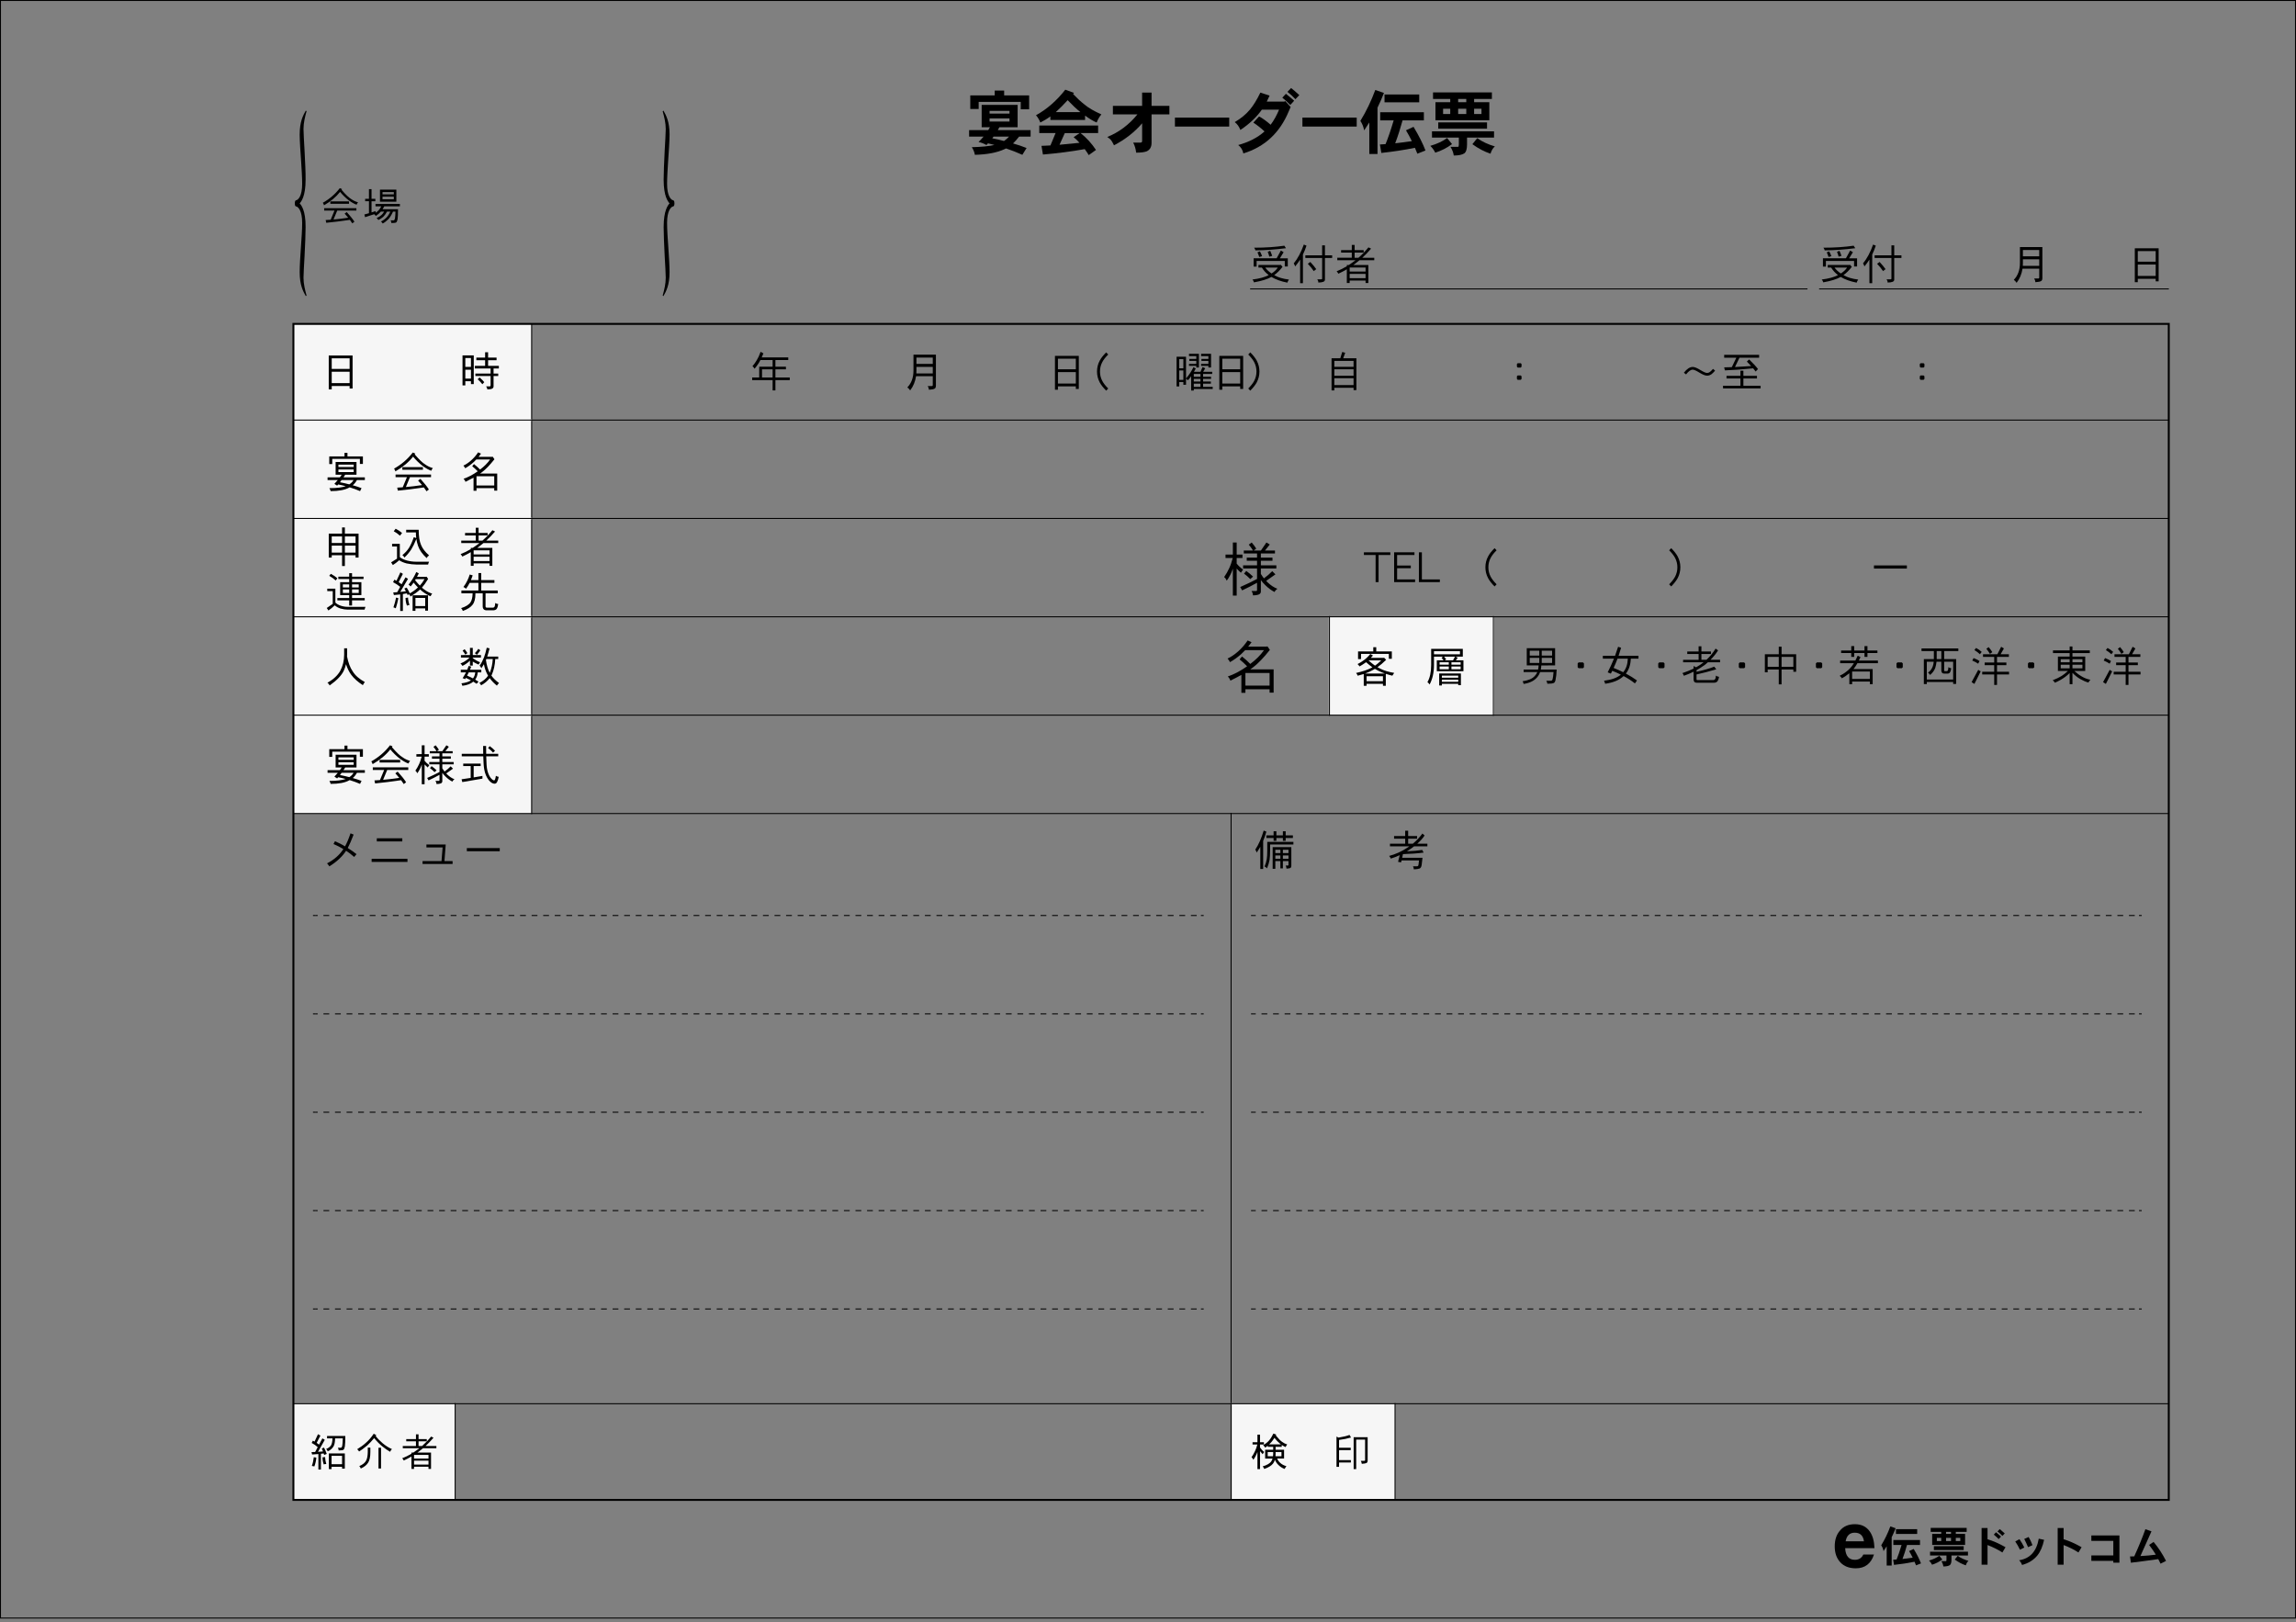 <?xml version="1.0" encoding="iso-8859-1"?>
<!-- Generator: Adobe Illustrator 23.0.2, SVG Export Plug-In . SVG Version: 6.00 Build 0)  -->
<svg version="1.1" id="&#x4F1D;&#x7968;" xmlns="http://www.w3.org/2000/svg" xmlns:xlink="http://www.w3.org/1999/xlink" x="0px"
	 y="0px" viewBox="0 0 595.525 420.762" style="enable-background:new 0 0 595.525 420.762;" xml:space="preserve">
<rect x="0" y="0" width="595.525" height="420.762" fill="#808080" stroke="none"/>
<rect x="319.499" y="364.068" style="fill:#F6F6F6;" width="42.336" height="24.943"/>
<rect x="76.102" y="364.068" style="fill:#F6F6F6;" width="41.953" height="24.943"/>
<rect x="344.641" y="159.973" style="fill:#F6F6F6;" width="42.889" height="25.512"/>
<rect x="76.102" y="84.004" style="fill:#F6F6F6;" width="61.795" height="126.994"/>
<path style="fill:none;stroke:#000000;stroke-width:0.25;stroke-miterlimit:10;" d="M137.897,84.004v24.762 M76.102,108.949h41.953
	 M118.055,108.949h20.027 M138.083,108.949h181.232 M137.897,109.135v25.143 M319.315,108.949h25.512 M344.827,108.949h17.008
	 M361.835,108.949h25.512 M387.346,108.949h175.18 M76.102,134.461h41.953 M118.055,134.461h20.027 M138.083,134.461h181.232
	 M137.897,134.645v25.145 M319.315,134.461h25.512 M344.827,134.461h17.008 M361.835,134.461h25.512 M387.346,134.461h175.18
	 M76.102,159.973h41.953 M118.055,159.973h20.027 M138.083,159.973h181.232 M137.897,160.156v25.145 M319.315,159.973h25.326
	 M345.01,159.973h16.824 M344.827,159.789v25.881 M345.01,159.973h-0.369 M345.01,185.484h-0.369 M361.835,159.973h25.328
	 M387.53,159.973h174.996 M387.346,159.789v25.881 M387.53,159.973h-0.367 M387.53,185.484h-0.367 M76.102,185.484h41.953
	 M118.055,185.484h20.027 M138.083,185.484h181.232 M137.897,185.67v25.512 M138.083,210.998h-0.369 M319.315,185.484h25.326
	 M345.01,185.484h16.824 M361.835,185.484h25.328 M387.53,185.484h174.996 M76.102,210.998h41.953 M118.055,210.998h19.658
	 M138.083,210.998h181.047 M319.499,210.998h25.328 M319.315,210.812v153.07 M319.499,210.998h-0.369 M344.827,210.998h17.008
	 M361.835,210.998h25.512 M387.346,210.998h175.18 M76.102,364.068h41.77 M118.239,364.068h19.658 M118.055,363.883v25.129
	 M118.239,364.068h-0.367 M137.897,364.068h181.602 M319.499,364.068h25.328 M319.315,364.252v24.76 M344.827,364.068h16.822
	 M362.018,364.068h25.328 M361.835,363.883v25.129 M362.018,364.068h-0.369 M387.346,364.068h175.18"/>
<line style="fill:none;stroke:#000000;stroke-width:0.25;stroke-dasharray:1.5;stroke-dashoffset:1;" x1="81.894" y1="237.443" x2="311.492" y2="237.443"/>
<path style="fill:none;stroke:#000000;stroke-width:0.25;" d="M311.492,237.443h0.713 M81.181,237.443h0.713"/>
<line style="fill:none;stroke:#000000;stroke-width:0.25;stroke-dasharray:1.5;stroke-dashoffset:1;" x1="81.894" y1="262.955" x2="311.492" y2="262.955"/>
<path style="fill:none;stroke:#000000;stroke-width:0.25;" d="M311.492,262.955h0.713 M81.181,262.955h0.713"/>
<line style="fill:none;stroke:#000000;stroke-width:0.25;stroke-dasharray:1.5;stroke-dashoffset:1;" x1="81.894" y1="288.465" x2="311.492" y2="288.465"/>
<path style="fill:none;stroke:#000000;stroke-width:0.25;" d="M311.492,288.465h0.713 M81.181,288.465h0.713"/>
<line style="fill:none;stroke:#000000;stroke-width:0.25;stroke-dasharray:1.5;stroke-dashoffset:1;" x1="81.894" y1="313.978" x2="311.492" y2="313.978"/>
<path style="fill:none;stroke:#000000;stroke-width:0.25;" d="M311.492,313.978h0.713 M81.181,313.978h0.713"/>
<line style="fill:none;stroke:#000000;stroke-width:0.25;stroke-dasharray:1.5;stroke-dashoffset:1;" x1="81.894" y1="339.49" x2="311.492" y2="339.49"/>
<path style="fill:none;stroke:#000000;stroke-width:0.25;" d="M311.492,339.49h0.713 M81.181,339.49h0.713"/>
<line style="fill:none;stroke:#000000;stroke-width:0.25;stroke-dasharray:1.5;stroke-dashoffset:1;" x1="325.201" y1="237.443" x2="554.798" y2="237.443"/>
<path style="fill:none;stroke:#000000;stroke-width:0.25;" d="M554.798,237.443h0.713 M324.488,237.443h0.713"/>
<line style="fill:none;stroke:#000000;stroke-width:0.25;stroke-dasharray:1.5;stroke-dashoffset:1;" x1="325.201" y1="262.955" x2="554.798" y2="262.955"/>
<path style="fill:none;stroke:#000000;stroke-width:0.25;" d="M554.798,262.955h0.713 M324.488,262.955h0.713"/>
<line style="fill:none;stroke:#000000;stroke-width:0.25;stroke-dasharray:1.5;stroke-dashoffset:1;" x1="325.201" y1="288.465" x2="554.798" y2="288.465"/>
<path style="fill:none;stroke:#000000;stroke-width:0.25;" d="M554.798,288.465h0.713 M324.488,288.465h0.713"/>
<line style="fill:none;stroke:#000000;stroke-width:0.25;stroke-dasharray:1.5;stroke-dashoffset:1;" x1="325.201" y1="313.978" x2="554.798" y2="313.978"/>
<path style="fill:none;stroke:#000000;stroke-width:0.25;" d="M554.798,313.978h0.713 M324.488,313.978h0.713"/>
<line style="fill:none;stroke:#000000;stroke-width:0.25;stroke-dasharray:1.5;stroke-dashoffset:1;" x1="325.201" y1="339.49" x2="554.798" y2="339.49"/>
<path style="fill:none;stroke:#000000;stroke-width:0.25;" d="M554.798,339.49h0.713 M324.488,339.49h0.713"/>
<line style="fill:none;stroke:#000000;stroke-width:0.25;" x1="324.251" y1="74.934" x2="468.82" y2="74.934"/>
<line style="fill:none;stroke:#000000;stroke-width:0.25;" x1="471.833" y1="74.934" x2="562.542" y2="74.934"/>
<g>
	<path d="M79.318,76.801c-0.694-1.24-1.587-2.827-1.587-6.2c0-1.736,0.148-3.919,0.322-6.499c0.148-2.033,0.322-4.563,0.322-6.3
		c0-3.225-1.042-4.067-1.414-4.217c-0.298-0.049-0.496-0.148-0.496-0.843c0-0.694,0.198-0.794,0.472-0.844
		c0.422-0.148,1.438-1.041,1.438-4.217c0-1.637-0.149-3.968-0.248-5.506c-0.174-2.431-0.396-5.655-0.396-7.292
		c0-3.373,0.893-4.961,1.587-6.201l0.198,0.149c-0.396,1.438-0.794,3.025-0.794,4.613c0,0.942,0.149,3.423,0.273,5.605
		c0.148,2.977,0.298,5.804,0.272,7.54c0,4.365-1.141,5.705-1.537,6.151c0.396,0.446,1.562,1.785,1.537,6.151
		c0,1.735-0.124,4.563-0.272,7.54c-0.124,2.183-0.273,4.663-0.273,5.605c0,1.587,0.397,3.175,0.794,4.613L79.318,76.801z"/>
	<path d="M171.883,76.652c0.396-1.438,0.794-3.026,0.794-4.613c0-0.942-0.149-3.423-0.273-5.605
		c-0.148-2.977-0.272-5.805-0.272-7.54c0-4.366,1.141-5.705,1.538-6.151c-0.397-0.446-1.538-1.786-1.538-6.151
		c0-1.736,0.124-4.563,0.272-7.54c0.124-2.183,0.273-4.663,0.273-5.605c0-1.588-0.397-3.175-0.794-4.565l0.198-0.198
		c0.694,1.24,1.588,2.828,1.588,6.201c0,1.637-0.224,4.861-0.397,7.292c-0.099,1.538-0.248,3.869-0.248,5.506
		c0,3.176,1.018,4.068,1.438,4.217c0.273,0.05,0.472,0.149,0.472,0.844c0,0.694-0.198,0.794-0.496,0.843
		c-0.372,0.149-1.414,0.992-1.414,4.217c0,1.736,0.174,4.267,0.322,6.3c0.174,2.58,0.323,4.763,0.323,6.499
		c0,3.373-0.894,4.96-1.588,6.2L171.883,76.652z"/>
</g>
<rect x="0.125" y="0.125" style="fill:none;stroke:#000000;stroke-width:0.25;stroke-miterlimit:10;" width="595.275" height="419.527"/>
<g>
	<path d="M478.591,401.526c0.105,2.016,0.945,3.023,2.52,3.023c1.029,0,1.764-0.462,2.184-1.365h2.771
		c-0.777,2.373-2.352,3.569-4.703,3.569c-1.743,0-3.086-0.525-4.031-1.554c-0.966-1.05-1.449-2.415-1.449-4.136
		c0-1.68,0.441-3.044,1.344-4.073c0.924-1.134,2.226-1.68,3.884-1.68c1.701,0,2.981,0.63,3.863,1.89
		c0.756,1.071,1.155,2.52,1.218,4.325H478.591z M481.069,397.516c-1.302,0-2.079,0.735-2.352,2.226h4.745
		C483.252,398.25,482.455,397.516,481.069,397.516z"/>
	<path d="M491.678,396.359c-0.308,0.792-0.649,1.573-1.023,2.333v7.338h-1.298v-4.995c-0.264,0.429-0.539,0.847-0.814,1.254
		c-0.121-0.605-0.319-1.1-0.605-1.496c0.946-1.541,1.728-3.18,2.365-4.907L491.678,396.359z M498.003,399.418v1.287h-3.377
		c-0.341,1.254-0.726,2.464-1.166,3.631c0.825-0.088,1.705-0.209,2.64-0.341c-0.297-0.605-0.605-1.177-0.935-1.716l1.199-0.55
		c0.858,1.419,1.485,2.673,1.893,3.751l-1.288,0.506c-0.132-0.33-0.253-0.638-0.385-0.935c-1.684,0.341-3.455,0.616-5.325,0.814
		l-0.22-1.342c0.286-0.022,0.583-0.033,0.891-0.055c0.396-0.957,0.825-2.211,1.287-3.763h-2.134v-1.287H498.003z M497.267,396.602
		v1.243h-5.501v-1.243H497.267z"/>
	<path d="M503.789,404.468c-0.836,0.616-1.728,1.067-2.663,1.353c-0.176-0.374-0.44-0.737-0.781-1.078
		c1.056-0.308,1.948-0.715,2.663-1.243L503.789,404.468z M510.444,402.443v0.99h-4.28v1.078c0,0.748-0.154,1.232-0.451,1.43
		c-0.341,0.22-0.891,0.33-1.65,0.33c-0.066-0.462-0.242-0.924-0.528-1.375h1.221c0.066,0,0.11-0.132,0.11-0.385v-1.078h-4.258v-0.99
		H510.444z M510.104,396.271v1.034h-2.816v0.517h2.409v2.86h-8.537v-2.86h2.343v-0.517h-2.729v-1.034H510.104z M509.334,401.024
		v0.99h-7.734v-0.99H509.334z M503.502,398.857h-1.133v0.836h1.133V398.857z M506.044,397.306h-1.288v0.517h1.288V397.306z
		 M506.044,398.857h-1.288v0.836h1.288V398.857z M510.577,404.831c-0.308,0.253-0.539,0.638-0.693,1.155
		c-0.979-0.33-1.936-0.825-2.872-1.507l0.771-0.957C508.574,404.082,509.509,404.523,510.577,404.831z M508.453,398.857h-1.166
		v0.836h1.166V398.857z"/>
	<path d="M513.975,405.821v-9.516h1.541v2.916c1.441,0.418,2.992,1.111,4.665,2.057l-0.814,1.364
		c-1.188-0.759-2.476-1.397-3.851-1.925v5.104H513.975z M518.408,399.176c-0.396-0.418-0.825-0.803-1.265-1.155l0.572-0.616
		c0.473,0.374,0.913,0.737,1.309,1.1L518.408,399.176z M519.366,398.351c-0.363-0.396-0.781-0.792-1.265-1.167l0.583-0.605
		c0.264,0.198,0.693,0.572,1.298,1.122L519.366,398.351z"/>
	<path d="M523.93,401.937c-0.374-0.781-0.781-1.496-1.221-2.146l1.089-0.594c0.473,0.682,0.891,1.397,1.254,2.156L523.93,401.937z
		 M528.407,403.467c-0.968,1.166-2.277,1.969-3.938,2.42c-0.154-0.451-0.407-0.858-0.759-1.221c2.828-0.44,4.522-2.3,5.094-5.6
		l1.386,0.297C529.815,401.112,529.221,402.477,528.407,403.467z M526.02,401.266c-0.308-0.748-0.627-1.452-0.979-2.123l1.133-0.517
		c0.385,0.649,0.715,1.353,1.001,2.123L526.02,401.266z"/>
	<path d="M533.709,405.821v-9.516h1.541v2.916c1.441,0.418,2.992,1.111,4.665,2.057l-0.814,1.364
		c-1.188-0.759-2.476-1.397-3.851-1.925v5.104H533.709z"/>
	<path d="M548.142,405.293v-0.473h-5.699v-1.408h5.699v-3.773h-5.699v-1.408h7.283v7.063H548.142z"/>
	<path d="M552.695,405.304l-0.22-1.628l1.1-0.022c1.254-2.772,2.211-5.116,2.882-7.041l1.584,0.55l-2.872,6.414
		c1.452-0.077,2.784-0.198,3.994-0.363c-0.418-0.704-1.001-1.551-1.738-2.53l1.166-0.77c1.232,1.474,2.299,3.113,3.224,4.918
		l-1.419,0.726c-0.22-0.451-0.418-0.847-0.594-1.188C556.876,404.787,554.51,405.095,552.695,405.304z"/>
</g>
<g>
	<path d="M263.945,27.207v5.798h-4.735c-0.144,0.252-0.27,0.486-0.396,0.738h8.499v1.693h-2.989
		c-0.522,0.684-1.044,1.278-1.566,1.764c1.26,0.36,2.431,0.756,3.511,1.188l-1.098,1.765c-1.405-0.63-2.809-1.188-4.231-1.657
		c-0.126,0.072-0.252,0.126-0.36,0.18c-1.945,0.9-4.52,1.404-7.725,1.477c-0.09-0.63-0.36-1.296-0.792-1.98
		c2.467-0.054,4.429-0.252,5.87-0.576c-0.54-0.144-1.098-0.288-1.674-0.415c-0.144,0.145-0.27,0.288-0.396,0.433
		c-0.72-0.396-1.404-0.667-2.052-0.774c0.468-0.468,0.9-0.937,1.296-1.404h-3.745v-1.693h4.969c0.144-0.252,0.288-0.504,0.432-0.738
		h-2.143v-5.798H263.945z M260.453,23.479v1.26h6.481v3.601h-2.178v-1.909h-10.912v1.836h-2.179V24.74h6.338v-1.26H260.453z
		 M261.839,29.457v-0.702h-5.167v0.702H261.839z M261.839,30.717h-5.167v0.811h5.167V30.717z M260.417,36.569
		c0.468-0.324,0.9-0.702,1.296-1.134h-4.015l-0.324,0.432C258.436,36.065,259.444,36.299,260.417,36.569z"/>
	<path d="M278.561,24.091l-0.234,0.288c0.991,1.044,1.981,1.963,2.953,2.719c1.008,0.864,2.467,1.711,4.393,2.575
		c-0.54,0.63-0.936,1.332-1.224,2.106c-0.9-0.378-1.891-0.972-3.007-1.801v1.135h-9.003v-0.918c-0.828,0.612-1.71,1.134-2.611,1.584
		c-0.234-0.666-0.612-1.296-1.116-1.891c2.845-1.566,5.366-3.781,7.598-6.626L278.561,24.091z M284.826,32.554v1.962h-4.555
		c1.548,1.224,2.881,2.683,3.997,4.375l-1.873,1.332c-0.324-0.54-0.684-1.062-1.044-1.548c-3.403,0.612-7.022,1.081-10.839,1.404
		l-0.378-2.25l2.323-0.108l1.333-3.205h-4.231v-1.962H284.826z M280.235,29.079c-1.008-0.792-2.106-1.836-3.313-3.097
		c-1.044,1.152-2.071,2.179-3.079,3.097H280.235z M278.47,35.579l1.566-1.062h-3.853l-1.368,3.025
		c1.621-0.144,3.349-0.306,5.186-0.504C279.515,36.497,279.011,36.011,278.47,35.579z"/>
	<path d="M288.944,37.686c-0.288-0.594-0.522-1.008-0.684-1.224c-0.252-0.342-0.612-0.648-1.062-0.937
		c3.043-1.225,5.653-3.187,7.814-5.852h-6.356v-2.215h7.581v-3.439h2.449v3.439h4.627v2.215h-4.627v7.382
		c0,1.081-0.432,1.819-1.278,2.197c-0.54,0.216-1.458,0.342-2.719,0.342c-0.108-0.973-0.36-1.854-0.774-2.611h1.909
		c0.27,0,0.414-0.144,0.414-0.414v-4.591C294.274,34.283,291.843,36.173,288.944,37.686z"/>
	<path d="M304.748,32.824v-2.323h14.081v2.323H304.748z"/>
	<path d="M334.272,28.863c-2.323,5.6-6.248,9.237-11.775,10.929c-0.18-0.9-0.63-1.638-1.333-2.178
		c2.791-0.774,5.06-1.945,6.824-3.529c-0.937-0.864-1.891-1.621-2.899-2.287l1.477-1.603c0.9,0.468,1.891,1.188,3.007,2.161
		c0.846-1.116,1.566-2.431,2.179-3.907h-4.465c-1.333,1.909-3.187,3.673-5.564,5.258c-0.324-0.864-0.81-1.531-1.458-2.035
		c1.585-0.937,2.917-2.017,3.961-3.277c0.882-1.062,1.783-2.521,2.683-4.375l2.395,0.774c-0.252,0.541-0.486,1.062-0.738,1.549
		h4.591l0.198-0.144l1.404,1.548C334.651,27.945,334.489,28.323,334.272,28.863z M334.668,27.225
		c-0.648-0.685-1.35-1.314-2.07-1.891l0.936-1.008c0.774,0.612,1.495,1.206,2.143,1.8L334.668,27.225z M336.001,25.73
		c-0.594-0.648-1.278-1.296-2.07-1.909l0.954-0.99c0.432,0.324,1.134,0.937,2.125,1.836L336.001,25.73z"/>
	<path d="M337.814,32.824v-2.323h14.081v2.323H337.814z"/>
	<path d="M358.966,24.109c-0.504,1.296-1.062,2.575-1.675,3.817v12.009h-2.125v-8.174c-0.432,0.702-0.882,1.386-1.333,2.053
		c-0.198-0.99-0.522-1.801-0.99-2.449c1.548-2.521,2.827-5.204,3.871-8.03L358.966,24.109z M369.319,29.115v2.107h-5.528
		c-0.558,2.053-1.188,4.033-1.909,5.942c1.351-0.144,2.791-0.342,4.321-0.559c-0.486-0.99-0.99-1.926-1.53-2.809l1.962-0.9
		c1.405,2.323,2.431,4.375,3.097,6.14l-2.107,0.828c-0.216-0.54-0.414-1.044-0.63-1.531c-2.755,0.559-5.654,1.009-8.715,1.333
		l-0.36-2.197c0.468-0.036,0.954-0.054,1.458-0.09c0.648-1.566,1.35-3.619,2.106-6.158h-3.493v-2.107H369.319z M368.113,24.505
		v2.035h-9.002v-2.035H368.113z"/>
	<path d="M376.624,37.379c-1.369,1.008-2.827,1.747-4.357,2.215c-0.288-0.612-0.72-1.207-1.278-1.765
		c1.729-0.504,3.187-1.17,4.357-2.035L376.624,37.379z M387.517,34.066v1.621h-7.004v1.765c0,1.224-0.252,2.017-0.738,2.34
		c-0.558,0.36-1.458,0.541-2.701,0.541c-0.108-0.756-0.396-1.513-0.864-2.251h1.999c0.108,0,0.18-0.216,0.18-0.63v-1.765h-6.968
		v-1.621H387.517z M386.959,23.965v1.692h-4.609v0.847h3.943v4.681h-13.972v-4.681h3.835v-0.847h-4.465v-1.692H386.959z
		 M385.699,31.744v1.621h-12.658v-1.621H385.699z M376.156,28.197h-1.854v1.368h1.854V28.197z M380.315,25.658h-2.106v0.847h2.106
		V25.658z M380.315,28.197h-2.106v1.368h2.106V28.197z M387.733,37.974c-0.504,0.414-0.882,1.044-1.134,1.891
		c-1.603-0.54-3.169-1.351-4.7-2.467l1.261-1.566C384.457,36.749,385.987,37.469,387.733,37.974z M384.258,28.197h-1.909v1.368
		h1.909V28.197z"/>
</g>
<g>
	<path d="M332.657,69.205c-0.66,0.869-1.386,1.584-2.167,2.156c1.023,0.594,2.299,0.968,3.829,1.144
		c-0.22,0.319-0.352,0.583-0.407,0.803c-1.672-0.33-3.059-0.825-4.137-1.485c-0.022,0.011-0.044,0.022-0.055,0.033
		c-0.968,0.55-2.454,1.012-4.478,1.375c-0.055-0.275-0.187-0.517-0.385-0.737c1.793-0.22,3.202-0.605,4.213-1.145
		c-0.726-0.55-1.32-1.199-1.771-1.947h-0.891v-0.693h5.666l0.121-0.044L332.657,69.205z M332.942,65.409l-0.979,1.584h2.057v2.112
		h-0.781v-1.419h-7.305v1.452h-0.77v-2.146h5.963l1.1-2.013L332.942,65.409z M333.548,64.375c-2.772,0.352-5.413,0.539-7.921,0.561
		c-0.055-0.22-0.165-0.451-0.33-0.693c2.916,0,5.523-0.176,7.833-0.517L333.548,64.375z M327.354,66.443l-0.737,0.209
		c-0.121-0.396-0.275-0.803-0.462-1.21l0.638-0.253C327.013,65.596,327.2,66.014,327.354,66.443z M329.807,70.932
		c0.704-0.451,1.243-0.957,1.617-1.529h-3.246C328.553,69.941,329.103,70.448,329.807,70.932z M329.972,66.366l-0.737,0.198
		c-0.11-0.418-0.242-0.836-0.418-1.254l0.638-0.253C329.653,65.475,329.829,65.915,329.972,66.366z"/>
	<path d="M338.871,63.715c-0.264,0.814-0.572,1.573-0.924,2.299v7.426h-0.726v-6.117c-0.396,0.627-0.825,1.221-1.298,1.782
		c-0.066-0.286-0.187-0.539-0.363-0.781c1.034-1.254,1.903-2.882,2.618-4.896L338.871,63.715z M342.931,66.223v-2.585h0.726v2.585
		h1.87v0.682h-1.87v5.633c0,0.253-0.143,0.44-0.429,0.55c-0.297,0.121-0.726,0.187-1.287,0.187c0-0.308-0.099-0.583-0.275-0.836
		h1.056c0.132,0,0.209-0.055,0.209-0.165v-5.369h-4.357v-0.682H342.931z M341.401,69.81l-0.649,0.495
		c-0.407-0.627-0.924-1.254-1.54-1.892l0.649-0.473C340.565,68.709,341.082,69.326,341.401,69.81z"/>
	<path d="M350.619,64.87v-1.354h0.737v1.354h2.343v0.638h-2.343v1.342h1.001c0.902-0.792,1.771-1.694,2.585-2.695l0.682,0.33
		c-0.737,0.858-1.496,1.65-2.277,2.365h3.103v0.638h-3.829c-0.33,0.275-0.66,0.539-0.979,0.781c-0.22,0.154-0.429,0.308-0.627,0.462
		h3.905v4.665h-0.726v-0.638h-4.125v0.638h-0.737v-3.553c-0.737,0.429-1.474,0.814-2.2,1.144c-0.11-0.231-0.253-0.44-0.44-0.638
		c0.891-0.341,1.771-0.77,2.64-1.298v-0.319h0.517c0.352-0.242,0.704-0.484,1.056-0.737c0.231-0.165,0.462-0.33,0.682-0.506h-4.73
		V66.85h3.763v-1.342h-2.772V64.87H350.619z M354.194,70.436V69.38h-4.125v1.056H354.194z M354.194,72.153v-1.122h-4.125v1.122
		H354.194z"/>
</g>
<g>
	<path d="M480.316,69.205c-0.66,0.869-1.386,1.584-2.167,2.156c1.023,0.594,2.299,0.968,3.829,1.144
		c-0.22,0.319-0.352,0.583-0.407,0.803c-1.672-0.33-3.059-0.825-4.137-1.485c-0.022,0.011-0.044,0.022-0.055,0.033
		c-0.968,0.55-2.454,1.012-4.478,1.375c-0.055-0.275-0.187-0.517-0.385-0.737c1.793-0.22,3.202-0.605,4.213-1.145
		c-0.726-0.55-1.32-1.199-1.771-1.947h-0.891v-0.693h5.666l0.121-0.044L480.316,69.205z M480.602,65.409l-0.979,1.584h2.057v2.112
		h-0.781v-1.419h-7.305v1.452h-0.77v-2.146h5.963l1.1-2.013L480.602,65.409z M481.207,64.375c-2.772,0.352-5.413,0.539-7.921,0.561
		c-0.055-0.22-0.165-0.451-0.33-0.693c2.916,0,5.523-0.176,7.833-0.517L481.207,64.375z M475.013,66.443l-0.737,0.209
		c-0.121-0.396-0.275-0.803-0.462-1.21l0.638-0.253C474.672,65.596,474.859,66.014,475.013,66.443z M477.466,70.932
		c0.704-0.451,1.243-0.957,1.617-1.529h-3.246C476.212,69.941,476.762,70.448,477.466,70.932z M477.631,66.366l-0.737,0.198
		c-0.11-0.418-0.242-0.836-0.418-1.254l0.638-0.253C477.313,65.475,477.488,65.915,477.631,66.366z"/>
	<path d="M486.53,63.715c-0.264,0.814-0.572,1.573-0.924,2.299v7.426h-0.726v-6.117c-0.396,0.627-0.825,1.221-1.298,1.782
		c-0.066-0.286-0.187-0.539-0.363-0.781c1.034-1.254,1.903-2.882,2.618-4.896L486.53,63.715z M490.59,66.223v-2.585h0.726v2.585
		h1.87v0.682h-1.87v5.633c0,0.253-0.143,0.44-0.429,0.55c-0.297,0.121-0.726,0.187-1.287,0.187c0-0.308-0.099-0.583-0.275-0.836
		h1.056c0.132,0,0.209-0.055,0.209-0.165v-5.369h-4.357v-0.682H490.59z M489.061,69.81l-0.649,0.495
		c-0.407-0.627-0.924-1.254-1.54-1.892l0.649-0.473C488.224,68.709,488.741,69.326,489.061,69.81z"/>
	<path d="M529.739,64.078v8.021c0,0.44-0.121,0.704-0.363,0.814c-0.22,0.132-0.704,0.22-1.441,0.275
		c-0.022-0.33-0.132-0.649-0.319-0.968h1.122c0.121,0,0.188-0.088,0.188-0.242v-2.299h-4.335c-0.22,1.408-0.726,2.629-1.529,3.674
		c-0.242-0.363-0.484-0.616-0.737-0.77c1.056-1.078,1.595-2.542,1.595-4.378v-4.126H529.739z M528.925,68.952v-1.694h-4.236v0.946
		c0,0.264-0.011,0.506-0.022,0.748H528.925z M528.925,66.476v-1.628h-4.236v1.628H528.925z"/>
	<path d="M559.901,72.967h-0.77v-0.66h-4.643v0.88h-0.771v-8.79h6.183V72.967z M559.131,67.874v-2.75h-4.643v2.75H559.131z
		 M559.131,71.57V68.61h-4.643v2.959H559.131z"/>
</g>
<g>
	<rect x="84.281" y="90.759" style="fill:none;" width="45.671" height="19.099"/>
	<path d="M91.454,100.77h-0.77v-0.66h-4.643v0.88h-0.771v-8.79h6.183V100.77z M90.684,95.676v-2.75h-4.643v2.75H90.684z
		 M90.684,99.372v-2.959h-4.643v2.959H90.684z"/>
	<path d="M122.88,99.614h-0.726v-0.737h-1.463v1.078h-0.726v-7.778h2.916V99.614z M122.154,95.159v-2.299h-1.463v2.299H122.154z
		 M122.154,98.195v-2.299h-1.463v2.299H122.154z M125.828,92.738v-1.375h0.77v1.375h2.2v0.682h-2.2v1.463h2.794v0.693h-1.375v1.309
		h1.21v0.638h-1.21v2.684c0,0.253-0.121,0.451-0.352,0.583c-0.253,0.132-0.682,0.198-1.276,0.198c0-0.253-0.11-0.517-0.308-0.781
		h0.957c0.132,0,0.209-0.099,0.209-0.275v-2.409h-3.95v-0.638h3.95v-1.309h-4.082v-0.693h2.663V93.42h-2.277v-0.682H125.828z
		 M125.608,99.119l-0.495,0.539c-0.352-0.462-0.759-0.891-1.221-1.298l0.495-0.473C124.959,98.393,125.366,98.811,125.608,99.119z"
		/>
</g>
<g>
	<rect x="84.281" y="116.935" style="fill:none;" width="45.671" height="19.099"/>
	<path d="M89.54,123.116c-0.154,0.242-0.308,0.473-0.451,0.693h5.545v0.693h-2.057c-0.297,0.55-0.66,1.001-1.089,1.353
		c0.836,0.231,1.595,0.484,2.288,0.748l-0.385,0.77c-0.88-0.374-1.771-0.704-2.695-0.979l-0.11,0.055
		c-1.089,0.616-2.695,0.924-4.83,0.924c-0.022-0.176-0.121-0.429-0.319-0.77c1.925,0,3.333-0.176,4.235-0.506
		c-0.649-0.176-1.298-0.319-1.958-0.451c-0.088,0.11-0.176,0.209-0.264,0.308l-0.715-0.462c0.286-0.308,0.583-0.638,0.88-0.99
		h-2.651v-0.693h3.19c0.154-0.231,0.319-0.462,0.484-0.693h-1.584v-3.301h5.413v3.301H89.54z M90.123,117.45v0.924h4.004v1.958
		h-0.781v-1.32h-7.173v1.353h-0.77v-1.991h3.95v-0.924H90.123z M87.779,121.125h3.96v-0.627h-3.96V121.125z M87.779,121.763v0.671
		h3.96v-0.671H87.779z M91.707,124.502h-3.103c-0.154,0.198-0.297,0.396-0.429,0.572c0.858,0.165,1.672,0.352,2.431,0.55
		C91.091,125.316,91.454,124.942,91.707,124.502z"/>
	<path d="M107.717,117.637c-0.055,0.066-0.11,0.143-0.154,0.209c1.177,1.364,2.079,2.233,2.695,2.585
		c0.572,0.429,1.243,0.759,2.013,0.979c-0.198,0.22-0.33,0.451-0.407,0.682c-0.616-0.198-1.364-0.616-2.245-1.254
		c-0.913-0.704-1.738-1.507-2.475-2.41c-1.144,1.452-2.673,2.729-4.588,3.829c-0.066-0.253-0.187-0.495-0.341-0.715
		c1.914-1.078,3.531-2.464,4.852-4.181L107.717,117.637z M111.799,123.083v0.682h-5.468l-1.056,2.552
		c1.364-0.121,2.761-0.286,4.191-0.506c-0.319-0.396-0.66-0.792-1.023-1.177l0.605-0.44c1.012,1.122,1.749,2.035,2.189,2.761
		l-0.605,0.462c-0.22-0.341-0.451-0.671-0.693-1.001c-2.607,0.385-4.852,0.66-6.744,0.836l-0.165-0.781
		c0.473-0.022,0.946-0.055,1.43-0.088l1.089-2.618h-2.949v-0.682H111.799z M109.697,121.147v0.682h-5.336v-0.682H109.697z"/>
	<path d="M124.761,117.659c-0.209,0.286-0.418,0.561-0.627,0.825h3.499l0.154-0.044l0.462,0.671
		c-1.188,1.497-2.245,2.597-3.168,3.301c-0.176,0.132-0.363,0.275-0.561,0.407h4.444v4.434h-0.77v-0.649h-4.599v0.682h-0.77v-3.411
		c-0.638,0.352-1.331,0.715-2.09,1.089c-0.088-0.286-0.253-0.55-0.495-0.792c1.177-0.396,2.398-1.034,3.674-1.937
		c-0.418-0.44-0.902-0.88-1.43-1.32l0.462-0.55c0.594,0.473,1.111,0.946,1.573,1.419c1.078-0.803,1.947-1.672,2.607-2.618h-3.576
		c-0.242,0.242-0.473,0.484-0.715,0.704c-0.704,0.638-1.43,1.155-2.178,1.573c-0.11-0.242-0.264-0.473-0.462-0.682
		c0.66-0.308,1.309-0.737,1.958-1.309c0.66-0.572,1.287-1.276,1.87-2.134L124.761,117.659z M128.193,125.911v-2.398h-4.599v2.398
		H128.193z"/>
</g>
<g>
	<rect x="84.281" y="136.318" style="fill:none;" width="45.671" height="25.337"/>
	<path d="M93.005,144.611h-0.781v-0.605h-2.772v2.794h-0.726v-2.794h-2.685v0.605h-0.77v-6.216h3.455v-1.606h0.726v1.606h3.554
		V144.611z M88.726,140.826v-1.694h-2.685v1.694H88.726z M88.726,143.324v-1.805h-2.685v1.805H88.726z M89.452,140.826h2.772v-1.694
		h-2.772V140.826z M89.452,143.324h2.772v-1.805h-2.772V143.324z"/>
	<path d="M103.701,141.046v3.443c0.429,0.374,1.056,0.671,1.87,0.891c0.77,0.198,1.573,0.308,2.409,0.308h3.312
		c-0.099,0.187-0.187,0.429-0.253,0.726h-3.059c-0.748,0-1.584-0.099-2.53-0.286c-0.803-0.22-1.441-0.495-1.903-0.825
		c-0.572,0.506-1.122,0.924-1.65,1.243l-0.451-0.693c0.583-0.363,1.089-0.682,1.529-0.968v-3.157h-1.276v-0.682H103.701z
		 M104.284,138.23l-0.539,0.704c-0.506-0.462-1.045-0.847-1.617-1.155l0.495-0.649C103.228,137.427,103.778,137.79,104.284,138.23z
		 M107.959,139.55c-0.066-0.495-0.088-0.99-0.088-1.474h-2.52v-0.682h3.246c0,1.694,0.198,3.003,0.616,3.95
		c0.374,0.924,1.067,1.826,2.079,2.695c-0.286,0.198-0.495,0.429-0.627,0.704c-1.111-1.012-1.859-2.068-2.233-3.168
		c-0.198-0.594-0.352-1.188-0.44-1.793c-0.462,1.145-0.902,2.046-1.32,2.718c-0.528,0.792-1.122,1.496-1.782,2.112
		c-0.088-0.242-0.264-0.451-0.517-0.649c0.693-0.55,1.265-1.177,1.706-1.87c0.44-0.704,0.858-1.628,1.254-2.772L107.959,139.55z"/>
	<path d="M123.397,138.23v-1.354h0.737v1.354h2.343v0.638h-2.343v1.342h1.001c0.902-0.792,1.771-1.694,2.585-2.695l0.682,0.33
		c-0.737,0.858-1.496,1.65-2.277,2.365h3.103v0.638h-3.829c-0.33,0.275-0.66,0.539-0.979,0.781c-0.22,0.154-0.429,0.308-0.627,0.462
		h3.905v4.665h-0.726v-0.638h-4.125v0.638h-0.737v-3.553c-0.737,0.429-1.474,0.814-2.2,1.144c-0.11-0.231-0.253-0.44-0.44-0.638
		c0.891-0.341,1.771-0.77,2.64-1.298v-0.319h0.517c0.352-0.242,0.704-0.484,1.056-0.737c0.231-0.165,0.462-0.33,0.682-0.506h-4.73
		v-0.638h3.763v-1.342h-2.772v-0.638H123.397z M126.972,143.796v-1.056h-4.125v1.056H126.972z M126.972,145.513v-1.122h-4.125v1.122
		H126.972z"/>
	<path d="M86.987,152.68v3.598c0.319,0.33,0.781,0.605,1.386,0.814c0.594,0.198,1.199,0.297,1.837,0.297h4.599
		c-0.099,0.187-0.176,0.429-0.242,0.726H90.21c-0.572,0-1.21-0.099-1.936-0.297c-0.616-0.22-1.1-0.495-1.452-0.825
		c-0.572,0.55-1.111,1.001-1.639,1.342l-0.429-0.649c0.594-0.396,1.111-0.759,1.551-1.067v-3.301h-1.419v-0.638H86.987z
		 M87.504,149.996l-0.429,0.55c-0.528-0.473-1.078-0.869-1.672-1.199l0.396-0.517C86.426,149.149,86.998,149.534,87.504,149.996z
		 M90.574,149.567v-0.902h0.737v0.902h2.981v0.594h-2.981v0.836h2.42v3.355h-2.42v0.759h3.29v0.594h-3.29v1.332h-0.737v-1.332
		h-3.069v-0.594h3.069v-0.759h-2.343v-3.355h2.343v-0.836h-2.816v-0.594H90.574z M88.923,152.361h1.65v-0.803h-1.65V152.361z
		 M90.574,152.867h-1.65v0.924h1.65V152.867z M91.311,152.361h1.738v-0.803h-1.738V152.361z M91.311,152.867v0.924h1.738v-0.924
		H91.311z"/>
	<path d="M104.499,148.83l-1.1,2.157c0.264,0.176,0.528,0.352,0.77,0.55l1.012-1.804l0.649,0.385l-2.013,3.399
		c0.462-0.044,0.957-0.099,1.463-0.165c-0.121-0.242-0.253-0.484-0.396-0.726l0.605-0.231c0.308,0.484,0.572,0.99,0.803,1.496
		c0.682-0.352,1.386-0.858,2.112-1.529c-0.407-0.418-0.781-0.836-1.122-1.265c-0.286,0.396-0.539,0.737-0.781,1.001
		c-0.198-0.22-0.374-0.374-0.539-0.462c0.825-1.012,1.496-2.112,2.013-3.278l0.649,0.352c-0.165,0.33-0.319,0.627-0.462,0.902h2.376
		l0.121-0.044l0.385,0.583c-0.594,0.968-1.133,1.728-1.606,2.255c0.275,0.253,0.517,0.44,0.737,0.572
		c0.55,0.429,1.199,0.759,1.925,0.979c-0.198,0.22-0.33,0.451-0.407,0.682c-0.583-0.198-1.298-0.616-2.146-1.254
		c-0.209-0.165-0.407-0.33-0.583-0.495c-0.616,0.572-1.452,1.177-2.486,1.827c-0.066-0.198-0.176-0.385-0.308-0.561l-0.473,0.132
		l-0.154-0.396c-0.374,0.066-0.726,0.132-1.045,0.176v4.39h-0.693v-4.291c-0.616,0.077-1.155,0.132-1.639,0.165l-0.165-0.682
		c0.308-0.011,0.649-0.033,1.023-0.055l0.781-1.397c-0.528-0.429-1.145-0.836-1.849-1.21l0.341-0.649
		c0.187,0.088,0.363,0.187,0.539,0.297l1.012-2.189L104.499,148.83z M103.333,155.145c-0.198,0.979-0.429,1.859-0.682,2.629
		c-0.198-0.11-0.396-0.198-0.605-0.253c0.286-0.814,0.517-1.661,0.693-2.542L103.333,155.145z M106.215,156.905
		c-0.176,0-0.385,0.055-0.649,0.176c-0.231-0.539-0.363-1.199-0.385-1.991l0.649-0.11
		C105.853,155.64,105.984,156.278,106.215,156.905z M111.012,158.379h-0.726v-0.594h-2.531v0.638h-0.737v-4.038h3.994V158.379z
		 M108.9,151.877c0.484-0.528,0.88-1.089,1.199-1.672h-2.267l-0.165,0.286C108.119,151.041,108.526,151.503,108.9,151.877z
		 M110.286,157.18v-2.102h-2.531v2.102H110.286z"/>
	<path d="M122.605,149.226c-0.154,0.462-0.308,0.869-0.451,1.221h1.936v-1.827h0.726v1.827h3.421v0.726h-3.421v1.98h4.28v0.726
		h-3.158v3.367c0,0.231,0.11,0.352,0.341,0.352h1.562c0.198,0,0.352-0.099,0.451-0.275c0.088-0.165,0.143-0.473,0.154-0.924
		c0.22,0.143,0.473,0.231,0.781,0.275c-0.088,0.594-0.22,1.012-0.407,1.254c-0.154,0.198-0.418,0.319-0.803,0.363h-1.771
		c-0.704,0-1.045-0.363-1.045-1.067v-3.345h-1.893v0.11c0,1.32-0.253,2.277-0.759,2.882c-0.484,0.638-1.32,1.166-2.498,1.584
		c-0.11-0.308-0.264-0.55-0.451-0.726c1.276-0.407,2.102-0.935,2.486-1.595c0.308-0.506,0.473-1.221,0.495-2.145v-0.11h-2.904
		v-0.726h4.412v-1.98h-2.277c-0.286,0.572-0.594,1.078-0.946,1.529c-0.198-0.22-0.418-0.363-0.671-0.451
		c0.418-0.55,0.759-1.111,1.034-1.694c0.253-0.517,0.451-1.034,0.605-1.551L122.605,149.226z"/>
</g>
<g>
	<rect x="84.281" y="167.425" style="fill:none;" width="45.671" height="19.099"/>
	<path d="M90.035,168.15v1.639c0,0.154-0.011,0.308-0.022,0.462c0.319,1.628,0.803,2.904,1.441,3.829
		c0.638,1.078,1.706,2.013,3.18,2.827c-0.22,0.242-0.385,0.506-0.517,0.792c-1.254-0.792-2.277-1.694-3.047-2.728
		c-0.55-0.759-0.99-1.662-1.32-2.707c-0.154,0.605-0.341,1.166-0.572,1.672c-0.572,1.232-1.793,2.508-3.674,3.839
		c-0.154-0.319-0.341-0.55-0.572-0.693c1.562-0.88,2.663-1.915,3.323-3.103c0.671-1.232,1.012-2.629,1.012-4.192v-1.639H90.035z"/>
	<path d="M121.9,169.899v-1.871h0.726v1.871h2.124v0.638h-2.124v0.143c0.352,0.264,0.649,0.462,0.891,0.594
		c0.253,0.154,0.594,0.319,1.023,0.495c-0.154,0.176-0.286,0.374-0.407,0.594c-0.484-0.209-0.858-0.396-1.122-0.55
		c-0.154-0.088-0.275-0.165-0.385-0.231v1.045H121.9v-1.298c-0.066,0.066-0.132,0.121-0.198,0.187
		c-0.462,0.44-1.045,0.836-1.75,1.188c-0.154-0.253-0.33-0.462-0.528-0.616c0.616-0.242,1.166-0.55,1.628-0.902
		c0.297-0.22,0.539-0.429,0.727-0.649h-2.223v-0.638H121.9z M122.22,172.903c-0.11,0.275-0.209,0.539-0.319,0.792h2.938v0.693
		h-0.935c-0.055,0.749-0.275,1.364-0.649,1.871c0.308,0.176,0.594,0.363,0.858,0.539l-0.495,0.55
		c-0.286-0.198-0.572-0.385-0.858-0.561c-0.649,0.572-1.595,0.924-2.838,1.078c-0.044-0.22-0.132-0.44-0.242-0.638
		c1.122-0.132,1.947-0.396,2.476-0.781c-0.429-0.231-0.869-0.44-1.32-0.638l-0.209,0.341c-0.198-0.121-0.418-0.209-0.638-0.253
		c0.33-0.506,0.616-1.001,0.88-1.507h-1.353v-0.693h1.672c0.143-0.33,0.275-0.66,0.385-0.99L122.22,172.903z M121.23,169.393
		l-0.528,0.396c-0.187-0.341-0.429-0.682-0.715-1.034l0.528-0.385C120.844,168.788,121.086,169.129,121.23,169.393z
		 M121.582,174.388c-0.143,0.286-0.286,0.572-0.429,0.847c0.55,0.22,1.056,0.462,1.529,0.715c0.33-0.418,0.528-0.935,0.583-1.562
		H121.582z M124.585,168.667c-0.297,0.462-0.594,0.858-0.891,1.166l-0.528-0.429c0.341-0.33,0.638-0.704,0.902-1.122
		L124.585,168.667z M126.983,168.161c-0.209,0.825-0.407,1.529-0.605,2.123h2.849v0.638h-0.77c-0.088,1.573-0.374,2.916-0.88,4.038
		c-0.044,0.088-0.088,0.176-0.121,0.253c0.462,0.671,1.122,1.32,1.98,1.937c-0.253,0.242-0.44,0.473-0.55,0.671
		c-0.77-0.616-1.386-1.265-1.871-1.947c-0.55,0.726-1.298,1.353-2.233,1.87c-0.077-0.242-0.231-0.44-0.462-0.605
		c0.99-0.495,1.75-1.122,2.277-1.892c-0.044-0.077-0.088-0.154-0.121-0.22c-0.44-0.792-0.759-1.705-0.957-2.75
		c-0.209,0.363-0.429,0.704-0.66,1.034c-0.121-0.275-0.275-0.495-0.451-0.671c0.462-0.671,0.836-1.386,1.133-2.146
		c0.242-0.638,0.484-1.474,0.715-2.508L126.983,168.161z M126.961,174.366l0.066,0.132c0-0.022,0.011-0.033,0.022-0.033
		c0.44-1.089,0.693-2.266,0.759-3.542h-1.662c-0.022,0.044-0.033,0.077-0.044,0.121c-0.022,0.055-0.044,0.11-0.066,0.154
		C126.235,172.518,126.544,173.574,126.961,174.366z"/>
</g>
<g>
	<rect x="84.281" y="192.868" style="fill:none;" width="45.671" height="19.099"/>
	<path d="M89.54,199.049c-0.154,0.242-0.308,0.473-0.451,0.693h5.545v0.693h-2.057c-0.297,0.55-0.66,1.001-1.089,1.353
		c0.836,0.231,1.595,0.484,2.288,0.748l-0.385,0.77c-0.88-0.374-1.771-0.704-2.695-0.979l-0.11,0.055
		c-1.089,0.616-2.695,0.924-4.83,0.924c-0.022-0.176-0.121-0.429-0.319-0.77c1.925,0,3.333-0.176,4.235-0.506
		c-0.649-0.176-1.298-0.319-1.958-0.451c-0.088,0.11-0.176,0.209-0.264,0.308l-0.715-0.462c0.286-0.308,0.583-0.638,0.88-0.99
		h-2.651v-0.693h3.19c0.154-0.231,0.319-0.462,0.484-0.693h-1.584v-3.301h5.413v3.301H89.54z M90.123,193.383v0.924h4.004v1.958
		h-0.781v-1.32h-7.173v1.353h-0.77v-1.991h3.95v-0.924H90.123z M87.779,197.058h3.96v-0.627h-3.96V197.058z M87.779,197.696v0.671
		h3.96v-0.671H87.779z M91.707,200.436h-3.103c-0.154,0.198-0.297,0.396-0.429,0.572c0.858,0.165,1.672,0.352,2.431,0.55
		C91.091,201.249,91.454,200.875,91.707,200.436z"/>
	<path d="M101.812,193.57c-0.055,0.066-0.11,0.143-0.154,0.209c1.177,1.364,2.079,2.233,2.695,2.585
		c0.572,0.429,1.243,0.759,2.013,0.979c-0.198,0.22-0.33,0.451-0.407,0.682c-0.616-0.198-1.364-0.616-2.245-1.254
		c-0.913-0.704-1.738-1.507-2.475-2.41c-1.144,1.452-2.673,2.729-4.588,3.829c-0.066-0.253-0.187-0.495-0.341-0.715
		c1.914-1.078,3.531-2.464,4.852-4.181L101.812,193.57z M105.894,199.016v0.682h-5.468l-1.056,2.552
		c1.364-0.121,2.761-0.286,4.191-0.506c-0.319-0.396-0.66-0.792-1.023-1.177l0.605-0.44c1.012,1.122,1.749,2.035,2.189,2.761
		l-0.605,0.462c-0.22-0.341-0.451-0.671-0.693-1.001c-2.607,0.385-4.852,0.66-6.744,0.836l-0.165-0.781
		c0.473-0.022,0.946-0.055,1.43-0.088l1.089-2.618h-2.949v-0.682H105.894z M103.792,197.08v0.682h-5.336v-0.682H103.792z"/>
	<path d="M109.398,195.595v-2.299h0.726v2.299h1.1v0.649h-1.1v1.067c0.198,0.242,0.374,0.429,0.517,0.561
		c0.176,0.176,0.407,0.363,0.704,0.583c-0.143,0.176-0.275,0.374-0.407,0.594c-0.308-0.264-0.539-0.484-0.704-0.671l-0.11-0.132
		v5.149h-0.726v-5.127c-0.132,0.396-0.275,0.759-0.451,1.111c-0.286,0.572-0.539,0.968-0.737,1.177
		c-0.088-0.286-0.253-0.517-0.473-0.682c0.385-0.55,0.704-1.123,0.968-1.694c0.242-0.506,0.462-1.155,0.671-1.937H108v-0.649
		H109.398z M113.842,194.461l-0.484,0.363h1.375l1.045-1.529l0.638,0.385l-0.913,1.145h1.903v0.561h-2.684v0.792h2.211v0.594h-2.211
		v0.869h2.948v0.594h-2.948v1.045c0.165,0.275,0.363,0.55,0.583,0.836c0.594-0.429,1.122-0.88,1.584-1.364l0.605,0.605l-1.76,1.243
		c0.077,0.088,0.165,0.176,0.253,0.264c0.616,0.583,1.243,1.001,1.892,1.243c-0.22,0.121-0.407,0.319-0.561,0.605
		c-0.594-0.308-1.177-0.737-1.749-1.298c-0.33-0.319-0.605-0.638-0.847-0.968v2.178c0,0.253-0.132,0.44-0.374,0.55
		c-0.264,0.11-0.638,0.176-1.133,0.176c0-0.297-0.099-0.572-0.275-0.825h0.869c0.121,0,0.187-0.066,0.187-0.176v-1.397
		c-0.836,0.473-1.782,0.957-2.838,1.452l-0.363-0.638c1.276-0.561,2.343-1.078,3.202-1.54v-1.992h-2.651v-0.594h2.651v-0.869h-1.958
		v-0.594h1.958v-0.792h-2.52v-0.561h1.75c-0.22-0.374-0.484-0.748-0.803-1.123l0.561-0.407
		C113.38,193.769,113.666,194.153,113.842,194.461z M113.237,199.786l-0.528,0.473c-0.308-0.33-0.704-0.682-1.188-1.045l0.429-0.506
		C112.434,199.06,112.863,199.412,113.237,199.786z"/>
	<path d="M124.673,198.048v0.638h-1.815v2.938c0.715-0.121,1.474-0.253,2.277-0.385v0.704c-1.837,0.33-3.576,0.627-5.226,0.891
		l-0.187-0.726c0.715-0.099,1.507-0.22,2.365-0.352v-3.069h-1.936v-0.638H124.673z M125.333,195.507
		c-0.022-0.638-0.022-1.31-0.022-2.036h0.77c0,0.737,0,1.419,0.022,2.036h3.125v0.649h-3.113c0.033,1.782,0.121,2.959,0.264,3.521
		c0.165,0.77,0.44,1.441,0.825,1.991c0.375,0.484,0.704,0.737,0.99,0.737c0.165-0.022,0.308-0.429,0.429-1.199
		c0.187,0.143,0.429,0.231,0.726,0.275c-0.088,0.517-0.22,0.957-0.407,1.32c-0.143,0.286-0.352,0.44-0.616,0.462
		c-0.539,0-1.067-0.319-1.573-0.957c-0.572-0.748-0.958-1.661-1.155-2.761c-0.132-0.715-0.209-1.849-0.253-3.389h-5.578v-0.649
		H125.333z M128.402,194.714l-0.517,0.473c-0.33-0.374-0.759-0.77-1.287-1.177l0.429-0.495
		C127.555,193.9,128.018,194.296,128.402,194.714z"/>
</g>
<g>
	<rect x="84.281" y="214.942" style="fill:none;" width="45.671" height="19.099"/>
	<path d="M90.2,219.935c0.759,0.473,1.518,1.001,2.277,1.595l-0.616,0.726c-0.66-0.594-1.364-1.122-2.09-1.606
		c-0.968,1.496-2.41,2.849-4.346,4.048c-0.154-0.253-0.352-0.517-0.594-0.781c1.815-0.924,3.224-2.156,4.236-3.708
		c-0.814-0.484-1.661-0.924-2.563-1.298l0.374-0.726c0.836,0.33,1.705,0.77,2.619,1.32c0.484-0.88,0.957-2.002,1.419-3.377
		l0.803,0.33C91.146,217.955,90.64,219.121,90.2,219.935z"/>
	<path d="M96.392,223.544v-0.803h9.296v0.803H96.392z M97.734,218.23v-0.814h6.612v0.814H97.734z"/>
	<path d="M109.603,224.072v-0.748h4.917l0.286-3.542h-4.203v-0.748h5.006l-0.33,4.291h2.112v0.748H109.603z"/>
	<path d="M121.086,220.771v-0.814h8.537v0.814H121.086z"/>
</g>
<g>
	<rect x="194.445" y="90.856" style="fill:none;" width="86.359" height="12.456"/>
	<path d="M198.009,91.658c-0.154,0.363-0.297,0.715-0.451,1.045h6.898v0.682h-3.333v1.728h2.729v0.682h-2.729v2.112h3.719v0.682
		h-3.719v2.662h-0.726v-2.662h-5.303v-0.682h1.827v-2.794h3.476v-1.728h-3.168c-0.132,0.253-0.264,0.495-0.396,0.737
		c-0.484,0.715-0.847,1.221-1.111,1.507c-0.176-0.286-0.363-0.506-0.55-0.66c0.407-0.462,0.781-0.979,1.111-1.551
		c0.352-0.572,0.693-1.298,1.001-2.178L198.009,91.658z M200.397,95.794h-2.75v2.112h2.75V95.794z"/>
	<path d="M242.752,91.977v8.021c0,0.44-0.121,0.704-0.363,0.814c-0.22,0.132-0.704,0.22-1.441,0.275
		c-0.022-0.33-0.132-0.649-0.319-0.968h1.122c0.121,0,0.188-0.088,0.188-0.242v-2.299h-4.335c-0.22,1.408-0.726,2.629-1.529,3.674
		c-0.242-0.363-0.484-0.616-0.737-0.77c1.056-1.078,1.595-2.542,1.595-4.378v-4.126H242.752z M241.938,96.851v-1.694h-4.236v0.946
		c0,0.264-0.011,0.506-0.022,0.748H241.938z M241.938,94.375v-1.628h-4.236v1.628H241.938z"/>
	<path d="M279.815,100.866h-0.77v-0.66h-4.643v0.88h-0.771v-8.79h6.183V100.866z M279.045,95.772v-2.75h-4.643v2.75H279.045z
		 M279.045,99.469v-2.959h-4.643v2.959H279.045z"/>
</g>
<g>
	<rect x="282.021" y="90.856" style="fill:none;" width="46.913" height="12.456"/>
	<path d="M286.915,101.317c-0.759-0.759-1.32-1.474-1.672-2.134c-0.473-0.88-0.704-1.815-0.704-2.827s0.231-1.958,0.704-2.828
		c0.352-0.671,0.913-1.386,1.672-2.134l0.528,0.55c-0.704,0.693-1.21,1.342-1.529,1.958c-0.407,0.748-0.605,1.573-0.605,2.454
		c0,0.88,0.198,1.694,0.605,2.453c0.319,0.605,0.825,1.254,1.529,1.958L286.915,101.317z"/>
	<path d="M307.627,98.148c0.792-0.902,1.43-1.881,1.925-2.915l0.605,0.33c-0.165,0.308-0.319,0.594-0.473,0.858h1.694l0.539-1.221
		l0.693,0.308l-0.539,0.913h2.343v0.561h-2.365v0.726h2.068v0.561h-2.068v0.682h2.024v0.561h-2.024v0.814h2.497v0.561h-4.907v0.407
		h-0.682v-3.708c-0.297,0.418-0.583,0.77-0.858,1.045c-0.176-0.198-0.341-0.33-0.473-0.407v1.562h-0.693v-0.704h-1.067v1.145h-0.693
		v-7.701h2.453V98.148z M306.934,95.519v-2.387h-1.067v2.387H306.934z M306.934,98.522V96.08h-1.067v2.442H306.934z M310.972,91.757
		v3.564h-0.682v-0.429h-1.893v-0.517h1.893v-0.77h-1.805v-0.517h1.805v-0.726h-1.893v-0.605H310.972z M311.368,96.982h-1.728v0.726
		h1.728V96.982z M311.368,98.27h-1.728v0.682h1.728V98.27z M311.368,100.327v-0.814h-1.728v0.814H311.368z M314.118,91.757v3.564
		h-0.693v-0.429h-1.892v-0.517h1.892v-0.77h-1.804v-0.517h1.804v-0.726h-1.892v-0.605H314.118z"/>
	<path d="M322.445,100.866h-0.77v-0.66h-4.643v0.88h-0.771v-8.79h6.183V100.866z M321.675,95.772v-2.75h-4.643v2.75H321.675z
		 M321.675,99.469v-2.959h-4.643v2.959H321.675z"/>
	<path d="M325.293,98.809c0.396-0.759,0.605-1.573,0.605-2.453c0-0.88-0.209-1.706-0.605-2.454c-0.33-0.616-0.836-1.265-1.529-1.958
		l0.528-0.55c0.749,0.748,1.31,1.463,1.672,2.134c0.462,0.869,0.704,1.815,0.704,2.828s-0.242,1.947-0.704,2.827
		c-0.363,0.66-0.924,1.375-1.672,2.134l-0.528-0.55C324.457,100.063,324.963,99.414,325.293,98.809z"/>
</g>
<g>
	<rect x="344.38" y="90.856" style="fill:none;" width="158.184" height="12.456"/>
	<path d="M348.913,91.503l-0.528,1.419h3.432v8.251h-0.737v-0.605h-4.984v0.682h-0.726v-8.328h2.267l0.506-1.639L348.913,91.503z
		 M351.08,95.134v-1.529h-4.984v1.529H351.08z M351.08,97.456v-1.683h-4.984v1.683H351.08z M351.08,99.876v-1.782h-4.984v1.782
		H351.08z"/>
	<path d="M394.431,95.332h-0.77l-0.209-0.22v-0.704l0.209-0.209h0.77l0.22,0.209v0.704L394.431,95.332z M394.431,98.512h-0.77
		l-0.209-0.22v-0.704l0.209-0.209h0.77l0.22,0.209v0.704L394.431,98.512z"/>
	<path d="M443.909,97.06c-0.352,0.242-0.737,0.374-1.133,0.374c-0.462,0-1.122-0.264-1.969-0.781
		c-0.858-0.528-1.441-0.781-1.75-0.781c-0.517,0-1.1,0.407-1.738,1.232l-0.561-0.44c0.792-1.001,1.551-1.497,2.299-1.497
		c0.44,0,1.089,0.253,1.947,0.781c0.836,0.517,1.43,0.781,1.771,0.781c0.253,0,0.495-0.088,0.715-0.242
		c0.187-0.132,0.462-0.407,0.836-0.814l0.528,0.462C444.448,96.586,444.129,96.895,443.909,97.06z"/>
	<path d="M451.422,97.478v-1.342h0.77v1.342h3.521v0.682h-3.521v1.892h4.467v0.682h-9.748v-0.682h4.511V98.16h-3.608v-0.682H451.422
		z M456.273,92.032v0.737h-5.094l-1.166,2.42c1.276-0.066,2.673-0.143,4.191-0.253c-0.352-0.396-0.726-0.781-1.111-1.155
		l0.583-0.561c1.067,1.034,1.837,1.859,2.299,2.498l-0.605,0.638c-0.209-0.286-0.429-0.561-0.649-0.825
		c-2.882,0.286-5.325,0.462-7.327,0.528l-0.187-0.781c0.616-0.011,1.276-0.033,1.98-0.055l1.177-2.453h-3.157v-0.737H456.273z"/>
	<path d="M498.931,95.332h-0.77l-0.209-0.22v-0.704l0.209-0.209h0.77l0.22,0.209v0.704L498.931,95.332z M498.931,98.512h-0.77
		l-0.209-0.22v-0.704l0.209-0.209h0.77l0.22,0.209v0.704L498.931,98.512z"/>
</g>
<g>
	<path d="M319.775,143.834V140.7h0.99v3.135h1.5v0.885h-1.5v1.455c0.27,0.33,0.51,0.585,0.705,0.765
		c0.24,0.24,0.555,0.495,0.96,0.795c-0.195,0.24-0.375,0.51-0.555,0.81c-0.42-0.36-0.735-0.66-0.96-0.915l-0.15-0.18v7.02h-0.99
		v-6.99c-0.18,0.54-0.375,1.035-0.615,1.515c-0.39,0.78-0.735,1.32-1.005,1.605c-0.12-0.39-0.345-0.705-0.645-0.93
		c0.525-0.75,0.96-1.53,1.32-2.31c0.33-0.69,0.63-1.575,0.915-2.64h-1.875v-0.885H319.775z M325.835,142.29l-0.66,0.495h1.875
		l1.425-2.085l0.87,0.525l-1.245,1.56h2.595v0.765h-3.66v1.08h3.015v0.81h-3.015v1.185h4.02v0.81h-4.02v1.425
		c0.225,0.375,0.495,0.75,0.795,1.14c0.81-0.585,1.53-1.2,2.16-1.86l0.825,0.825l-2.4,1.695c0.105,0.12,0.225,0.24,0.345,0.36
		c0.84,0.795,1.695,1.365,2.58,1.695c-0.3,0.165-0.555,0.435-0.765,0.825c-0.81-0.42-1.605-1.005-2.385-1.77
		c-0.45-0.435-0.825-0.87-1.155-1.32v2.97c0,0.345-0.18,0.6-0.51,0.75c-0.36,0.15-0.87,0.24-1.545,0.24
		c0-0.405-0.135-0.78-0.375-1.125h1.185c0.165,0,0.255-0.09,0.255-0.24v-1.905c-1.14,0.645-2.43,1.305-3.87,1.98l-0.495-0.87
		c1.74-0.765,3.195-1.47,4.365-2.1v-2.715h-3.615v-0.81h3.615v-1.185h-2.67v-0.81h2.67v-1.08h-3.435v-0.765h2.385
		c-0.3-0.51-0.66-1.02-1.095-1.53l0.765-0.555C325.205,141.345,325.595,141.87,325.835,142.29z M325.01,149.549l-0.72,0.645
		c-0.42-0.45-0.96-0.93-1.62-1.425l0.585-0.69C323.915,148.56,324.5,149.04,325.01,149.549z"/>
</g>
<g>
	<path d="M324.62,166.57c-0.285,0.39-0.57,0.765-0.855,1.125h4.77l0.21-0.06l0.63,0.915c-1.62,2.04-3.06,3.54-4.32,4.5
		c-0.24,0.18-0.495,0.375-0.765,0.555h6.06v6.045h-1.05v-0.885h-6.27v0.93h-1.05v-4.65c-0.87,0.48-1.815,0.975-2.85,1.485
		c-0.12-0.39-0.345-0.75-0.675-1.08c1.605-0.54,3.27-1.41,5.01-2.64c-0.57-0.6-1.229-1.2-1.95-1.8l0.63-0.75
		c0.81,0.645,1.515,1.29,2.145,1.935c1.47-1.095,2.655-2.28,3.555-3.57h-4.875c-0.33,0.33-0.645,0.66-0.975,0.96
		c-0.96,0.87-1.95,1.575-2.97,2.145c-0.15-0.33-0.36-0.645-0.63-0.93c0.9-0.42,1.785-1.005,2.67-1.785
		c0.9-0.78,1.755-1.74,2.55-2.91L324.62,166.57z M329.299,177.819v-3.27h-6.27v3.27H329.299z"/>
</g>
<g>
	<path d="M357.568,143.942v7.03h-0.77v-7.03h-3.037v-0.693h6.854v0.693H357.568z"/>
	<path d="M361.605,150.972v-7.723h5.27v0.693h-4.5v2.739h3.553v0.693h-3.553v2.905h4.665v0.693H361.605z"/>
	<path d="M368.028,150.972v-7.723h0.77v7.03h4.665v0.693H368.028z"/>
	<path d="M387.653,152.094c-0.759-0.759-1.32-1.474-1.672-2.134c-0.473-0.88-0.704-1.815-0.704-2.827s0.231-1.958,0.704-2.828
		c0.352-0.671,0.913-1.386,1.672-2.134l0.528,0.55c-0.704,0.693-1.21,1.342-1.529,1.958c-0.407,0.748-0.605,1.573-0.605,2.454
		c0,0.88,0.198,1.694,0.605,2.453c0.319,0.605,0.825,1.254,1.529,1.958L387.653,152.094z"/>
	<path d="M433.467,142.171c0.748,0.748,1.309,1.463,1.672,2.134c0.462,0.869,0.704,1.815,0.704,2.828s-0.242,1.947-0.704,2.827
		c-0.363,0.66-0.924,1.375-1.672,2.134l-0.528-0.55c0.693-0.704,1.199-1.354,1.529-1.958c0.396-0.759,0.605-1.573,0.605-2.453
		c0-0.88-0.209-1.706-0.605-2.454c-0.33-0.616-0.836-1.265-1.529-1.958L433.467,142.171z"/>
	<path d="M486.058,147.463v-0.814h8.538v0.814H486.058z"/>
</g>
<g>
	<rect x="351.123" y="167.425" style="fill:none;" width="29.601" height="19.099"/>
	<path d="M356.107,170.009c-0.187,0.22-0.374,0.418-0.55,0.616h3.29l0.154-0.044l0.528,0.55c-0.792,0.781-1.54,1.419-2.244,1.915
		c0.231,0.132,0.462,0.253,0.693,0.363c0.946,0.495,2.156,0.869,3.642,1.111c-0.198,0.264-0.352,0.506-0.484,0.726
		c-0.594-0.143-1.166-0.308-1.694-0.484v3.103h-0.737v-0.517h-4.247v0.517h-0.737v-3.058c-0.506,0.165-1.034,0.308-1.562,0.44
		c-0.099-0.264-0.242-0.495-0.429-0.704c1.672-0.374,2.981-0.814,3.928-1.309c0.11-0.055,0.209-0.11,0.308-0.165
		c-0.561-0.396-1.1-0.836-1.628-1.32c-0.022,0-0.033,0.011-0.033,0.022c-0.715,0.506-1.276,0.858-1.672,1.067
		c-0.176-0.264-0.352-0.462-0.517-0.605c0.638-0.319,1.21-0.682,1.738-1.089c0.55-0.407,1.078-0.913,1.573-1.529L356.107,170.009z
		 M356.965,167.853v1.1h4.038v1.903h-0.77v-1.265h-7.217v1.353h-0.77v-1.991h3.95v-1.1H356.965z M359.209,174.685
		c-0.572-0.209-1.122-0.44-1.65-0.693c-0.33-0.154-0.649-0.33-0.946-0.506l-0.374,0.209c-0.671,0.374-1.397,0.704-2.167,0.99
		H359.209z M358.703,176.665v-1.287h-4.247v1.287H358.703z M356.646,172.639c0.539-0.374,1.078-0.836,1.606-1.364h-3.29
		C355.546,171.813,356.107,172.265,356.646,172.639z"/>
	<path d="M371.936,172.452c0,2.002-0.385,3.696-1.133,5.072c-0.187-0.286-0.374-0.484-0.561-0.605
		c0.638-1.101,0.968-2.597,0.968-4.467v-4.169h8.207v2.024h-1.925l0.616,0.275l-0.506,0.671h1.98v2.828h-6.909v-2.828h1.75
		c-0.154-0.231-0.33-0.451-0.528-0.671l0.374-0.275h-2.332V172.452z M371.936,169.701h6.744v-0.814h-6.744V169.701z
		 M378.921,177.699h-0.693v-0.352h-4.247v0.429h-0.693v-3.113h5.633V177.699z M373.398,172.386h2.388v-0.616h-2.388V172.386z
		 M375.786,172.859h-2.388v0.715h2.388V172.859z M378.229,175.763v-0.539h-4.247v0.539H378.229z M378.229,176.83v-0.55h-4.247v0.55
		H378.229z M376.886,171.252l0.506-0.946h-2.827c0.242,0.275,0.418,0.506,0.528,0.682l-0.341,0.264H376.886z M376.468,172.386h2.387
		v-0.616h-2.387V172.386z M376.468,172.859v0.715h2.387v-0.715H376.468z"/>
</g>
<g>
	<rect x="394.069" y="167.062" style="fill:none;" width="163.802" height="19.099"/>
	<path d="M399.779,172.584c-0.022,0.396-0.066,0.748-0.132,1.078h4.115c-0.033,1.034-0.143,1.969-0.319,2.805
		c-0.066,0.308-0.198,0.517-0.385,0.649c-0.286,0.143-0.847,0.22-1.705,0.22c-0.044-0.286-0.143-0.539-0.275-0.77h1.111
		c0.264,0,0.418-0.11,0.484-0.319c0.121-0.352,0.209-1.001,0.275-1.947h-3.477c-0.198,0.55-0.473,1.034-0.836,1.43
		c-0.748,0.869-1.903,1.419-3.443,1.65c-0.055-0.242-0.143-0.473-0.264-0.693c1.485-0.209,2.531-0.66,3.146-1.353
		c0.286-0.286,0.506-0.638,0.671-1.034h-3.554v-0.638h3.751c0.077-0.33,0.121-0.693,0.143-1.078h-3.08v-4.467h7.349v4.467H399.779z
		 M396.775,170.032h2.475v-1.276h-2.475V170.032z M399.251,170.625h-2.475v1.309h2.475V170.625z M399.889,170.032h2.685v-1.276
		h-2.685V170.032z M399.889,170.625v1.309h2.685v-1.309H399.889z"/>
	<path d="M410.581,173.31h-1.122l-0.253-0.253v-1.001l0.253-0.253h1.122l0.253,0.253v1.001L410.581,173.31z"/>
	<path d="M418.907,170.086c0.286-0.781,0.55-1.562,0.792-2.343l0.771,0.264c-0.198,0.704-0.418,1.397-0.649,2.079h5.16v0.737h-1.991
		c-0.055,1.584-0.484,2.871-1.276,3.873c1.067,0.572,2.024,1.166,2.882,1.793l-0.539,0.759c-0.869-0.693-1.848-1.331-2.938-1.903
		c-1.1,1.045-2.695,1.705-4.786,1.991c-0.066-0.275-0.154-0.539-0.286-0.781c1.98-0.253,3.433-0.781,4.356-1.584
		c-0.704-0.352-1.441-0.682-2.222-0.99l-0.363,0.726l-0.825-0.33c0.605-1.177,1.144-2.365,1.628-3.553h-2.882v-0.737H418.907z
		 M422.219,170.824h-2.673c-0.308,0.814-0.638,1.617-1.012,2.409c0.88,0.352,1.705,0.715,2.486,1.111
		C421.768,173.475,422.164,172.298,422.219,170.824z"/>
	<path d="M431.481,173.31h-1.122l-0.253-0.253v-1.001l0.253-0.253h1.122l0.253,0.253v1.001L431.481,173.31z"/>
	<path d="M440.577,168.976v-1.354h0.726v1.354h2.476v0.638h-2.476v1.507h1.31c0.968-0.902,1.76-1.87,2.365-2.904l0.649,0.462
		c-0.506,0.825-1.166,1.639-1.969,2.442h2.486v0.649h-3.168c-0.242,0.209-0.473,0.418-0.715,0.616
		c-0.704,0.517-1.441,0.99-2.223,1.43v0.418c1.915-0.429,3.444-0.869,4.599-1.331l0.517,0.693c-1.738,0.517-3.443,0.957-5.116,1.331
		v1.243c0,0.143,0.055,0.22,0.165,0.22h4.148c0.242,0,0.418-0.099,0.517-0.286c0.11-0.143,0.176-0.44,0.198-0.88
		c0.22,0.176,0.495,0.275,0.814,0.319c-0.044,0.396-0.165,0.748-0.363,1.078c-0.198,0.297-0.528,0.451-0.968,0.451h-4.478
		c-0.539,0-0.803-0.308-0.803-0.914v-1.947c-0.792,0.396-1.628,0.749-2.508,1.056c-0.132-0.352-0.264-0.583-0.418-0.682
		c1.1-0.375,2.068-0.759,2.926-1.177v-0.671l0.66,0.33c0.748-0.418,1.397-0.847,1.937-1.298h-5.314v-0.649h4.026v-1.507h-2.948
		v-0.638H440.577z"/>
	<path d="M452.381,173.31h-1.122l-0.253-0.253v-1.001l0.253-0.253h1.122l0.253,0.253v1.001L452.381,173.31z"/>
	<path d="M465.879,174.234h-0.727v-0.594h-3.058v3.861h-0.726v-3.861h-2.882v0.726h-0.727v-4.687h3.609v-1.97h0.726v1.97h3.785
		V174.234z M461.368,172.947v-2.574h-2.882v2.574H461.368z M462.094,172.947h3.058v-2.574h-3.058V172.947z"/>
	<path d="M472.379,173.31h-1.122l-0.253-0.253v-1.001l0.253-0.253h1.122l0.253,0.253v1.001L472.379,173.31z"/>
	<path d="M481.245,171.319c0.198-0.396,0.396-0.814,0.594-1.254l0.726,0.352c-0.143,0.308-0.286,0.616-0.429,0.902h4.951v0.682
		h-5.313c-0.33,0.583-0.671,1.089-1.023,1.529h4.973v3.928h-0.726v-0.682h-4.599v0.682h-0.726v-2.849
		c-0.682,0.572-1.331,1.001-1.958,1.309c-0.11-0.242-0.297-0.462-0.561-0.638c1.023-0.484,1.903-1.122,2.651-1.892
		c0.363-0.363,0.715-0.825,1.056-1.386h-3.576v-0.682H481.245z M480.167,168.711v-1.133h0.77v1.133h2.663v-1.133h0.77v1.133h2.585
		v0.649h-2.585v1.012h-0.77v-1.012h-2.663v1.012h-0.77v-1.012h-2.629v-0.649H480.167z M484.996,176.082v-1.915h-4.599v1.915H484.996
		z"/>
	<path d="M493.279,173.31h-1.122l-0.253-0.253v-1.001l0.253-0.253h1.122l0.253,0.253v1.001L493.279,173.31z"/>
	<path d="M507.942,168.183v0.682h-3.674v2.068h3.113v6.447H506.6v-0.495h-6.832v0.528h-0.77v-6.48h2.597v-2.068h-3.202v-0.682
		H507.942z M506.6,176.236v-4.621h-2.332v2.244c0,0.132,0.044,0.209,0.143,0.209h0.55c0.132,0,0.231-0.088,0.286-0.253
		c0.066-0.132,0.099-0.385,0.11-0.781c0.198,0.143,0.451,0.231,0.737,0.275c-0.033,0.363-0.121,0.693-0.264,0.99
		c-0.143,0.264-0.374,0.407-0.682,0.407h-0.847c-0.517,0-0.77-0.286-0.77-0.858v-2.233h-1.243c-0.066,0.572-0.176,1.111-0.33,1.617
		c-0.264,0.693-0.715,1.298-1.342,1.826c-0.143-0.253-0.319-0.451-0.539-0.605c0.572-0.385,0.979-0.935,1.243-1.65
		c0.11-0.308,0.198-0.704,0.242-1.188h-1.793v4.621H506.6z M503.531,168.865h-1.199v2.068h1.199V168.865z"/>
	<path d="M513.749,174.113l-1.639,3.267l-0.726-0.462l1.727-3.201C513.342,173.915,513.551,174.047,513.749,174.113z
		 M513.441,171.44l-0.352,0.693c-0.418-0.286-0.924-0.561-1.54-0.814l0.352-0.649C512.473,170.89,512.979,171.143,513.441,171.44z
		 M514.002,169.074l-0.462,0.605c-0.44-0.418-0.924-0.781-1.43-1.067l0.429-0.561C513.078,168.326,513.562,168.667,514.002,169.074z
		 M519.767,168.183l-0.858,1.497h2.146v0.693h-3.081v1.463h2.432v0.682h-2.432v1.716h3.125v0.693h-3.125v2.707h-0.726v-2.707h-3.113
		v-0.693h3.113v-1.716h-2.475v-0.682h2.475v-1.463h-2.904v-0.693h3.729l0.979-1.937L519.767,168.183z M516.753,169.129l-0.616,0.462
		c-0.242-0.44-0.55-0.88-0.924-1.32l0.594-0.44C516.247,168.359,516.555,168.799,516.753,169.129z"/>
	<path d="M527.379,173.31h-1.122l-0.253-0.253v-1.001l0.253-0.253h1.122l0.253,0.253v1.001L527.379,173.31z"/>
	<path d="M536.817,168.689v-1.023h0.726v1.023h4.5v0.693h-4.5v0.902h3.312v3.74h-2.828c0.66,0.594,1.298,1.067,1.925,1.419
		c0.704,0.429,1.463,0.715,2.255,0.858c-0.253,0.242-0.418,0.484-0.506,0.726c-0.704-0.187-1.408-0.495-2.134-0.913
		c-0.66-0.374-1.342-0.902-2.024-1.606v2.948h-0.726v-2.894c-0.385,0.374-0.759,0.693-1.133,0.979
		c-0.803,0.594-1.705,1.1-2.695,1.529c-0.154-0.264-0.341-0.473-0.572-0.638c0.946-0.374,1.716-0.737,2.311-1.111
		c0.561-0.352,1.111-0.792,1.639-1.298h-2.596v-3.74h3.047v-0.902h-4.324v-0.693H536.817z M534.496,171.77h2.321v-0.803h-2.321
		V171.77z M536.817,172.408h-2.321v0.924h2.321V172.408z M537.543,171.77h2.585v-0.803h-2.585V171.77z M537.543,172.408v0.924h2.585
		v-0.924H537.543z"/>
	<path d="M547.849,174.113l-1.639,3.267l-0.726-0.462l1.727-3.201C547.442,173.915,547.651,174.047,547.849,174.113z
		 M547.541,171.44l-0.352,0.693c-0.418-0.286-0.924-0.561-1.54-0.814l0.352-0.649C546.573,170.89,547.079,171.143,547.541,171.44z
		 M548.102,169.074l-0.462,0.605c-0.44-0.418-0.924-0.781-1.43-1.067l0.429-0.561C547.178,168.326,547.662,168.667,548.102,169.074z
		 M553.867,168.183l-0.858,1.497h2.146v0.693h-3.081v1.463h2.432v0.682h-2.432v1.716h3.125v0.693h-3.125v2.707h-0.726v-2.707h-3.113
		v-0.693h3.113v-1.716h-2.475v-0.682h2.475v-1.463h-2.904v-0.693h3.729l0.979-1.937L553.867,168.183z M550.853,169.129l-0.616,0.462
		c-0.242-0.44-0.55-0.88-0.924-1.32l0.594-0.44C550.347,168.359,550.655,168.799,550.853,169.129z"/>
</g>
<g>
	<rect x="325.201" y="214.942" style="fill:none;" width="45.671" height="19.099"/>
	<path d="M328.468,215.7c-0.242,0.858-0.528,1.65-0.836,2.398v7.283h-0.737v-5.765c-0.297,0.528-0.616,1.034-0.946,1.507
		c-0.066-0.275-0.187-0.528-0.363-0.77c0.858-1.266,1.584-2.916,2.189-4.94L328.468,215.7z M335.476,218.34v0.682h-6.04v1.463
		c0,1.111-0.055,1.969-0.143,2.563c-0.132,0.704-0.352,1.43-0.66,2.167c-0.154-0.198-0.363-0.363-0.638-0.484
		c0.264-0.594,0.462-1.232,0.572-1.892c0.088-0.495,0.132-1.276,0.132-2.354v-2.146H335.476z M330.338,216.657v-1.067h0.726v1.067
		h1.683v-1.067h0.727v1.067h1.87v0.693h-1.87v0.727h-0.727v-0.727h-1.683v0.727h-0.726v-0.727h-1.87v-0.693H330.338z
		 M334.937,219.715v4.852c0,0.22-0.055,0.374-0.154,0.484c-0.132,0.132-0.506,0.209-1.1,0.242c-0.022-0.341-0.099-0.605-0.231-0.803
		h0.473c0.176,0,0.275-0.044,0.275-0.121v-1.045h-1.453v1.892h-0.649v-1.892h-1.309v2.013h-0.693v-5.622H334.937z M332.099,221.255
		v-0.858h-1.309v0.858H332.099z M332.099,222.719v-0.858h-1.309v0.858H332.099z M332.748,221.255h1.453v-0.858h-1.453V221.255z
		 M332.748,222.719h1.453v-0.858h-1.453V222.719z"/>
	<path d="M364.471,216.833v-1.375h0.77v1.375h2.321v0.682h-2.321v1.298h1.221c0.946-0.781,1.771-1.661,2.476-2.629l0.561,0.506
		c-0.429,0.682-1.056,1.386-1.893,2.123h2.619v0.682h-3.443c-0.198,0.154-0.396,0.308-0.605,0.462
		c-0.418,0.297-0.847,0.572-1.265,0.836c1.519-0.055,2.85-0.176,3.983-0.352l0.352,0.682c-1.43,0.198-3.213,0.33-5.358,0.396
		l-0.198,0.946h5.27l-0.209,1.771c-0.055,0.55-0.242,0.891-0.55,1.023c-0.286,0.11-0.792,0.187-1.496,0.209
		c0-0.275-0.077-0.54-0.209-0.792h0.99c0.154,0,0.253-0.033,0.319-0.077c0.044-0.055,0.077-0.176,0.121-0.363l0.132-1.089h-4.533
		c-0.044,0.165-0.088,0.341-0.132,0.517l-0.77-0.143c0.154-0.55,0.297-1.122,0.429-1.727c-0.759,0.352-1.529,0.638-2.311,0.88
		c-0.077-0.209-0.22-0.44-0.44-0.682c1.661-0.44,3.256-1.155,4.774-2.167c0.165-0.11,0.33-0.22,0.484-0.33h-5.039v-0.682h3.95
		v-1.298h-2.882v-0.682H364.471z"/>
</g>
<g>
	<rect x="83.301" y="48.399" style="fill:none;" width="20.899" height="19.099"/>
	<path d="M88.728,49.044c-0.05,0.06-0.1,0.13-0.14,0.19c1.069,1.239,1.889,2.029,2.449,2.349c0.52,0.39,1.129,0.689,1.829,0.89
		c-0.18,0.2-0.3,0.41-0.37,0.62c-0.56-0.18-1.239-0.56-2.039-1.14c-0.83-0.64-1.579-1.369-2.249-2.188
		c-1.04,1.319-2.429,2.479-4.167,3.478c-0.06-0.23-0.17-0.45-0.31-0.65c1.739-0.979,3.208-2.239,4.408-3.798L88.728,49.044z
		 M92.436,53.991v0.62h-4.967l-0.959,2.319c1.24-0.11,2.509-0.26,3.808-0.46c-0.29-0.36-0.6-0.72-0.93-1.069l0.55-0.4
		c0.919,1.02,1.589,1.849,1.989,2.509l-0.55,0.42c-0.2-0.31-0.41-0.61-0.63-0.91c-2.369,0.35-4.408,0.6-6.126,0.76l-0.15-0.71
		c0.43-0.02,0.859-0.05,1.299-0.08l0.989-2.379h-2.678v-0.62H92.436z M90.527,52.232v0.62H85.68v-0.62H90.527z"/>
	<path d="M95.698,51.562v-2.499h0.67v2.499h0.989v0.63h-0.989v2.898c0.34-0.11,0.689-0.229,1.069-0.35v0.44
		c0.34-0.22,0.62-0.46,0.839-0.72c0.24-0.28,0.44-0.6,0.62-0.939h-1.499v-0.63h6.327v0.63h-4.058c-0.15,0.28-0.29,0.52-0.43,0.74
		h3.998c0,1.219-0.04,2.079-0.11,2.598c-0.09,0.42-0.21,0.7-0.35,0.82c-0.16,0.11-0.58,0.17-1.259,0.17
		c-0.02-0.26-0.09-0.5-0.21-0.7h0.8c0.14,0,0.25-0.15,0.33-0.45c0.07-0.4,0.12-1,0.14-1.819h-0.64
		c-0.35,0.81-0.75,1.459-1.189,1.958c-0.52,0.52-1.009,0.89-1.489,1.129c-0.09-0.189-0.24-0.359-0.45-0.509
		c0.57-0.28,1.06-0.65,1.479-1.09c0.33-0.339,0.65-0.829,0.95-1.489h-0.85c-0.3,0.56-0.629,1.009-0.979,1.359
		c-0.45,0.38-0.879,0.65-1.279,0.83c-0.09-0.19-0.24-0.36-0.45-0.51c0.48-0.2,0.899-0.459,1.259-0.779
		c0.24-0.22,0.48-0.52,0.709-0.899h-0.859c-0.32,0.39-0.759,0.77-1.319,1.139c-0.1-0.19-0.24-0.34-0.419-0.46
		c-0.82,0.28-1.609,0.54-2.359,0.77l-0.18-0.7l1.189-0.33v-3.108h-0.989v-0.63H95.698z M98.557,52.312v-3.128h4.248v3.128H98.557z
		 M99.216,50.413h2.929v-0.6h-2.929V50.413z M99.216,51.003v0.68h2.929v-0.68H99.216z"/>
</g>
<g>
	<rect x="80.494" y="371.493" style="fill:none;" width="33.362" height="19.099"/>
	<path d="M83.111,372.337l-0.979,1.879c0.23,0.15,0.439,0.3,0.62,0.46l0.87-1.619l0.62,0.37l-1.759,3.119
		c0.42-0.03,0.85-0.06,1.299-0.1c-0.1-0.26-0.21-0.51-0.32-0.76l0.58-0.24c0.27,0.52,0.51,1.069,0.71,1.639l-0.67,0.27
		c-0.04-0.14-0.08-0.27-0.12-0.39c-0.26,0.03-0.5,0.06-0.72,0.08v4.098h-0.66v-4.028c-0.6,0.06-1.149,0.1-1.629,0.12l-0.15-0.62
		l0.939-0.03l0.669-1.259c-0.45-0.419-0.969-0.779-1.569-1.089l0.31-0.589c0.16,0.08,0.3,0.16,0.44,0.24l0.889-1.919L83.111,372.337
		z M82.051,378.034c-0.06,0.78-0.23,1.54-0.51,2.289l-0.66-0.12c0.25-0.669,0.42-1.419,0.51-2.259L82.051,378.034z M84.63,379.704
		c-0.29,0-0.51,0.03-0.649,0.11c-0.22-0.56-0.33-1.179-0.33-1.859l0.67-0.05C84.34,378.514,84.45,379.114,84.63,379.704z
		 M89.567,372.437c0,1.259-0.04,2.159-0.12,2.699c-0.08,0.459-0.2,0.739-0.34,0.859c-0.16,0.12-0.58,0.19-1.259,0.19
		c-0.02-0.26-0.09-0.5-0.21-0.71h0.8c0.14,0,0.25-0.16,0.33-0.47c0.07-0.43,0.12-1.079,0.14-1.949h-1.989
		c-0.03,0.959-0.16,1.649-0.399,2.059c-0.37,0.6-0.87,1.029-1.509,1.299c-0.1-0.22-0.24-0.43-0.42-0.61
		c0.55-0.2,0.979-0.52,1.279-0.95c0.22-0.41,0.35-1.009,0.37-1.799h-1.41v-0.62H89.567z M89.438,380.903h-0.71v-0.48h-2.729v0.6
		H85.29v-4.058h4.148V380.903z M88.728,379.753v-2.169h-2.729v2.169H88.728z"/>
	<path d="M97.601,372.228c-0.06,0.08-0.12,0.16-0.16,0.22c0.49,0.64,1.089,1.259,1.799,1.859c0.82,0.689,1.629,1.199,2.419,1.519
		c-0.2,0.2-0.36,0.43-0.47,0.709c-0.64-0.36-1.31-0.83-2.009-1.399c-0.64-0.5-1.359-1.22-2.139-2.159
		c-0.56,0.69-1.139,1.319-1.749,1.879c-0.919,0.76-1.629,1.29-2.149,1.599c-0.169-0.26-0.339-0.45-0.5-0.589
		c0.819-0.49,1.579-1.04,2.259-1.659c0.72-0.62,1.399-1.409,2.039-2.359L97.601,372.228z M96.061,375.446v1.169
		c0,1.249-0.2,2.159-0.58,2.738c-0.38,0.61-1.009,1.12-1.899,1.52c-0.1-0.27-0.23-0.48-0.39-0.63c0.939-0.4,1.549-0.91,1.829-1.539
		c0.229-0.49,0.35-1.189,0.37-2.089v-1.169H96.061z M98.83,375.476v5.397h-0.66v-5.397H98.83z"/>
	<path d="M107.892,373.237v-1.229h0.67v1.229h2.129v0.58h-2.129v1.219h0.909c0.82-0.72,1.609-1.539,2.349-2.449l0.62,0.3
		c-0.67,0.78-1.359,1.499-2.069,2.149h2.818v0.58h-3.478c-0.3,0.25-0.6,0.49-0.89,0.709c-0.2,0.14-0.39,0.28-0.57,0.42h3.548v4.238
		h-0.66v-0.58h-3.748v0.58h-0.669v-3.229c-0.67,0.39-1.339,0.74-1.999,1.04c-0.1-0.21-0.23-0.4-0.4-0.58
		c0.81-0.31,1.609-0.7,2.399-1.179v-0.29h0.47c0.32-0.22,0.64-0.44,0.959-0.669c0.209-0.15,0.419-0.3,0.62-0.46h-4.298v-0.58h3.418
		v-1.219h-2.519v-0.58H107.892z M111.141,378.294v-0.959h-3.748v0.959H111.141z M111.141,379.853v-1.02h-3.748v1.02H111.141z"/>
</g>
<g>
	<rect x="324.259" y="371.493" style="fill:none;" width="31.397" height="19.099"/>
	<path d="M326.148,374.057v-1.969h0.669v1.969h1.009v0.58h-1.009v0.78c0.17,0.24,0.32,0.43,0.45,0.56c0.15,0.19,0.36,0.39,0.62,0.6
		c-0.14,0.18-0.27,0.37-0.39,0.58c-0.26-0.27-0.46-0.5-0.6-0.7c-0.04-0.04-0.06-0.08-0.08-0.11v4.678h-0.669v-4.458
		c-0.12,0.339-0.26,0.659-0.42,0.969c-0.26,0.53-0.48,0.89-0.66,1.069c-0.09-0.28-0.24-0.5-0.46-0.66
		c0.36-0.51,0.65-1.02,0.89-1.539c0.23-0.46,0.44-1.049,0.63-1.769h-1.25v-0.58H326.148z M331.025,372.078
		c-0.04,0.08-0.08,0.15-0.12,0.22c0.729,0.88,1.289,1.439,1.669,1.679c0.37,0.28,0.8,0.5,1.289,0.66
		c-0.189,0.23-0.32,0.45-0.399,0.669c-0.3-0.1-0.63-0.29-1.01-0.549v0.49h-1.599v0.759h2.199v2.279h-1.789
		c0.19,0.46,0.459,0.84,0.81,1.14c0.43,0.39,0.959,0.669,1.589,0.839c-0.23,0.29-0.38,0.53-0.459,0.72
		c-0.64-0.23-1.2-0.6-1.689-1.109c-0.37-0.38-0.649-0.8-0.85-1.27c-0.11,0.4-0.27,0.74-0.489,1c-0.45,0.56-1.209,1.02-2.269,1.379
		c-0.1-0.28-0.23-0.5-0.41-0.66c1.179-0.35,1.939-0.81,2.279-1.379c0.12-0.19,0.22-0.41,0.29-0.66h-1.919v-2.279h2.089v-0.759
		h-1.409v-0.3c-0.22,0.18-0.439,0.359-0.669,0.52c-0.1-0.24-0.28-0.46-0.54-0.64c0.629-0.36,1.139-0.77,1.539-1.219
		c0.399-0.46,0.77-1.06,1.129-1.799L331.025,372.078z M328.806,377.695h1.379c0.02-0.2,0.04-0.4,0.05-0.61v-0.49h-1.429V377.695z
		 M332.264,374.616c-0.09-0.06-0.169-0.12-0.24-0.18c-0.54-0.44-1.029-0.95-1.469-1.52c-0.28,0.44-0.54,0.82-0.799,1.12
		c-0.18,0.2-0.37,0.4-0.57,0.58H332.264z M330.855,377.085c0,0.21-0.01,0.41-0.03,0.61h1.559v-1.1h-1.529V377.085z"/>
	<path d="M350.423,372.827c-0.959,0.28-1.999,0.49-3.108,0.63v2.019h3.028v0.63h-3.028v2.579h3.068v0.62h-3.068v1.139h-0.66v-7.855
		l0.52,0.27c1.219-0.2,2.179-0.43,2.858-0.7L350.423,372.827z M354.731,372.747v6.037c0,0.34-0.1,0.56-0.3,0.66
		c-0.19,0.1-0.6,0.17-1.22,0.209c-0.02-0.26-0.11-0.52-0.26-0.779h0.959c0.1,0,0.16-0.07,0.16-0.19v-5.307h-2.309v7.646h-0.66
		v-8.276H354.731z"/>
</g>
<rect x="76.102" y="84.004" style="fill:none;stroke:#000000;stroke-width:0.5;stroke-miterlimit:10;" width="486.424" height="305.008"/>
<g>
	<g>
	</g>
</g>
</svg>
